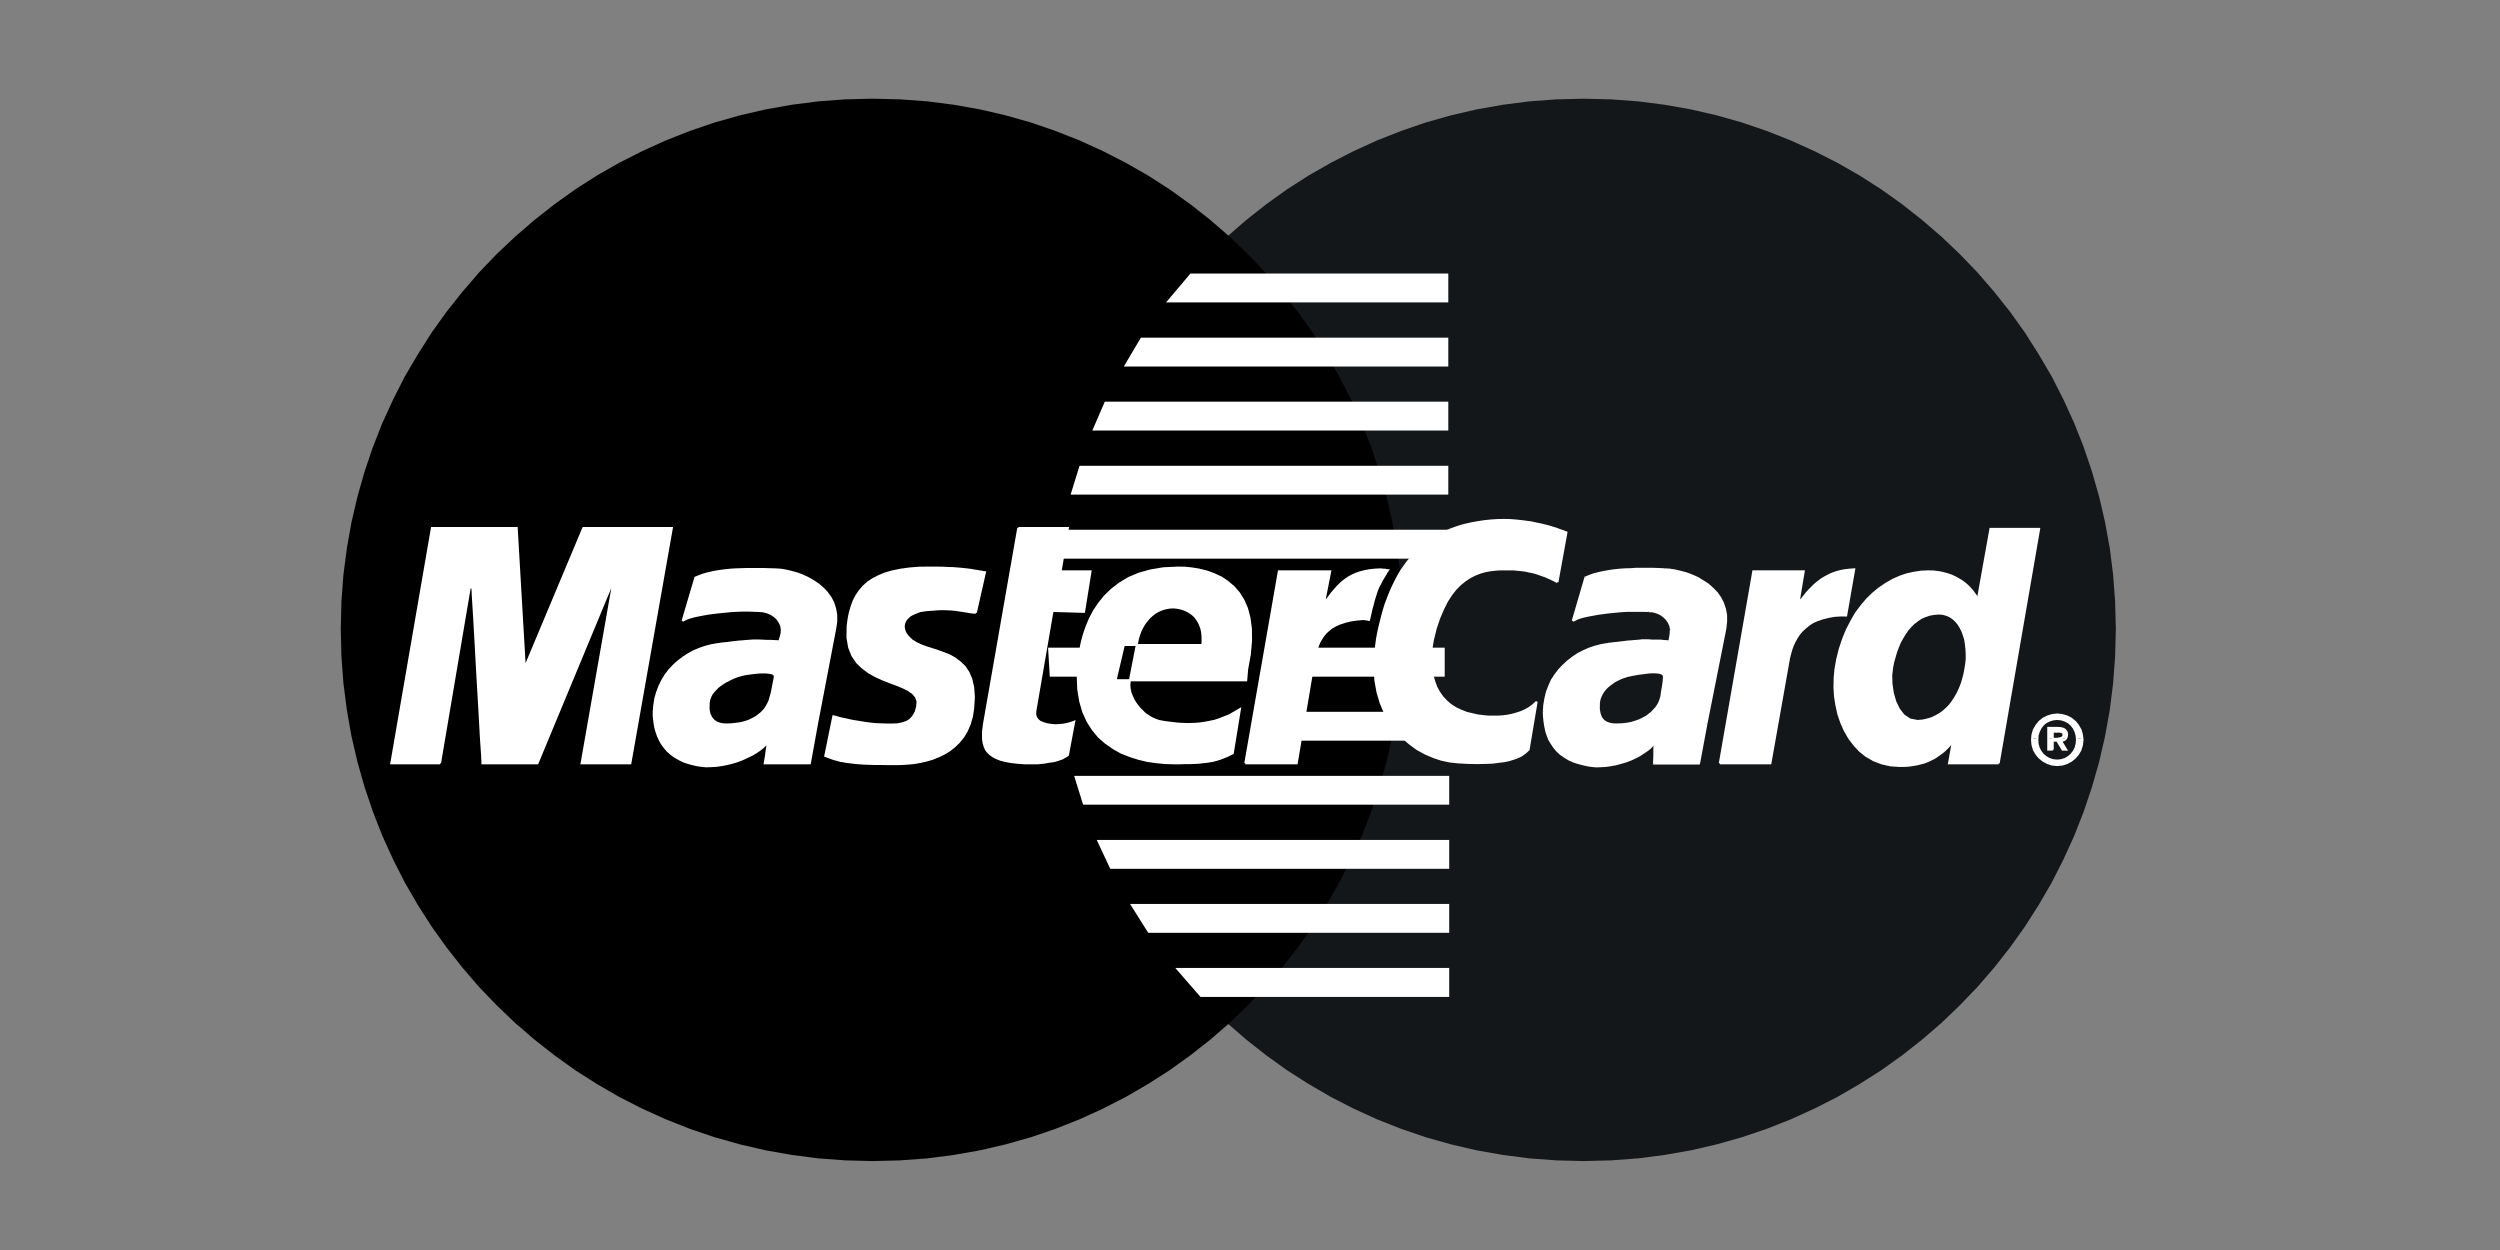 <?xml version="1.0" encoding="utf-8"?>
<!-- Generator: Adobe Illustrator 16.0.0, SVG Export Plug-In . SVG Version: 6.00 Build 0)  -->
<!DOCTYPE svg PUBLIC "-//W3C//DTD SVG 1.1//EN" "http://www.w3.org/Graphics/SVG/1.1/DTD/svg11.dtd">
<svg version="1.1" id="Layer_1" xmlns="http://www.w3.org/2000/svg" xmlns:xlink="http://www.w3.org/1999/xlink" x="0px" y="0px"
	 width="100px" height="50px" viewBox="0 0 100 50" enable-background="new 0 0 100 50" xml:space="preserve">
<rect x="0" y="0" width="100" height="50" fill="#808080" stroke="none"/>
<g>
	<defs>
		<rect id="SVGID_1_" x="-432.088" y="-1827.472" width="1120.147" height="335.334"/>
	</defs>
	<clipPath id="SVGID_2_">
		<use xlink:href="#SVGID_1_"  overflow="visible"/>
	</clipPath>
</g>
<g>
	<defs>
		<rect id="SVGID_3_" x="-432.088" y="-1828.472" width="1120.147" height="335.334"/>
	</defs>
	<clipPath id="SVGID_4_">
		<use xlink:href="#SVGID_3_"  overflow="visible"/>
	</clipPath>
</g>
<g>
	<defs>
		<rect id="SVGID_5_" x="-432.088" y="-1859.978" width="1120.147" height="398.287"/>
	</defs>
	<clipPath id="SVGID_6_">
		<use xlink:href="#SVGID_5_"  overflow="visible"/>
	</clipPath>
</g>
<radialGradient id="SVGID_7_" cx="-281.984" cy="-1555.708" r="0" gradientUnits="userSpaceOnUse">
	<stop  offset="0.036" style="stop-color:#FCE6CD"/>
	<stop  offset="0.385" style="stop-color:#FAE0C7"/>
	<stop  offset="0.861" style="stop-color:#F4CEB6"/>
	<stop  offset="0.995" style="stop-color:#F2C8B0"/>
</radialGradient>
<path fill="url(#SVGID_7_)" d="M-281.984-1555.708"/>
<radialGradient id="SVGID_8_" cx="-281.984" cy="-1555.708" r="0" gradientUnits="userSpaceOnUse">
	<stop  offset="0.036" style="stop-color:#FCE6CD"/>
	<stop  offset="0.385" style="stop-color:#FAE0C7"/>
	<stop  offset="0.861" style="stop-color:#F4CEB6"/>
	<stop  offset="0.995" style="stop-color:#F2C8B0"/>
</radialGradient>
<path fill="url(#SVGID_8_)" d="M-281.984-1555.708"/>
<path fill="#072D5B" d="M105.704-1637.117"/>
<radialGradient id="SVGID_9_" cx="-279.187" cy="-1556.44" r="0" gradientUnits="userSpaceOnUse">
	<stop  offset="0.036" style="stop-color:#FCE6CD"/>
	<stop  offset="0.385" style="stop-color:#FAE0C7"/>
	<stop  offset="0.861" style="stop-color:#F4CEB6"/>
	<stop  offset="0.995" style="stop-color:#F2C8B0"/>
</radialGradient>
<path fill="url(#SVGID_9_)" d="M-279.187-1556.44"/>
<radialGradient id="SVGID_10_" cx="-279.187" cy="-1556.44" r="0" gradientUnits="userSpaceOnUse">
	<stop  offset="0.036" style="stop-color:#FCE6CD"/>
	<stop  offset="0.385" style="stop-color:#FAE0C7"/>
	<stop  offset="0.861" style="stop-color:#F4CEB6"/>
	<stop  offset="0.995" style="stop-color:#F2C8B0"/>
</radialGradient>
<path fill="url(#SVGID_10_)" d="M-279.187-1556.44"/>
<rect x="415.892" y="-973.147" fill="none" width="273.168" height="232.062"/>
<radialGradient id="SVGID_11_" cx="164.878" cy="-1255.477" r="0" gradientUnits="userSpaceOnUse">
	<stop  offset="0.127" style="stop-color:#FFFFFF"/>
	<stop  offset="0.564" style="stop-color:#F2F2F2"/>
	<stop  offset="0.927" style="stop-color:#E6E6E6"/>
	<stop  offset="1" style="stop-color:#F2F2F2"/>
</radialGradient>
<path fill="url(#SVGID_11_)" stroke="#FFFFFF" stroke-width="2" d="M164.878-1255.477"/>
<radialGradient id="SVGID_12_" cx="164.878" cy="-1255.477" r="0" gradientUnits="userSpaceOnUse">
	<stop  offset="0.127" style="stop-color:#FFFFFF"/>
	<stop  offset="0.564" style="stop-color:#F2F2F2"/>
	<stop  offset="0.927" style="stop-color:#E6E6E6"/>
	<stop  offset="1" style="stop-color:#F2F2F2"/>
</radialGradient>
<path fill="url(#SVGID_12_)" stroke="#FFFFFF" stroke-width="2" d="M164.878-1255.477"/>
<g>
	<defs>
		<rect id="SVGID_13_" x="433.958" y="-1227.328" width="251.082" height="151.547"/>
	</defs>
	<clipPath id="SVGID_14_">
		<use xlink:href="#SVGID_13_"  overflow="visible"/>
	</clipPath>
</g>
<path fill="#746054" d="M-130.048-1351.392c0.15,0.046,0.302,0.091,0.453,0.136l0.138-0.453c-0.152-0.046-0.303-0.091-0.453-0.138
	L-130.048-1351.392z"/>
<path fill="#746054" d="M-275.354-1351.255c0,0,0.152-0.043,0.45-0.127l-0.128-0.457c-0.301,0.084-0.455,0.13-0.455,0.13
	L-275.354-1351.255z"/>
<polygon fill="#FFFFFF" points="639.652,-2239.896 637.785,-2239.896 637.785,-2237.516 639.652,-2237.528 "/>
<radialGradient id="SVGID_15_" cx="164.878" cy="-1605.494" r="0" gradientUnits="userSpaceOnUse">
	<stop  offset="0.127" style="stop-color:#FFFFFF"/>
	<stop  offset="0.564" style="stop-color:#F2F2F2"/>
	<stop  offset="0.927" style="stop-color:#E6E6E6"/>
	<stop  offset="1" style="stop-color:#F2F2F2"/>
</radialGradient>
<path fill="url(#SVGID_15_)" stroke="#FFFFFF" stroke-width="2" d="M164.878-1605.494"/>
<radialGradient id="SVGID_16_" cx="164.878" cy="-1605.494" r="0" gradientUnits="userSpaceOnUse">
	<stop  offset="0.127" style="stop-color:#FFFFFF"/>
	<stop  offset="0.564" style="stop-color:#F2F2F2"/>
	<stop  offset="0.927" style="stop-color:#E6E6E6"/>
	<stop  offset="1" style="stop-color:#F2F2F2"/>
</radialGradient>
<path fill="url(#SVGID_16_)" stroke="#FFFFFF" stroke-width="2" d="M164.878-1605.494"/>
<g>
	<defs>
		<rect id="SVGID_17_" x="433.958" y="-1577.345" width="251.082" height="151.547"/>
	</defs>
	<clipPath id="SVGID_18_">
		<use xlink:href="#SVGID_17_"  overflow="visible"/>
	</clipPath>
</g>
<radialGradient id="SVGID_19_" cx="154.878" cy="-1597.487" r="0" gradientUnits="userSpaceOnUse">
	<stop  offset="0.127" style="stop-color:#FFFFFF"/>
	<stop  offset="0.564" style="stop-color:#F2F2F2"/>
	<stop  offset="0.927" style="stop-color:#E6E6E6"/>
	<stop  offset="1" style="stop-color:#F2F2F2"/>
</radialGradient>
<path fill="url(#SVGID_19_)" stroke="#FFFFFF" stroke-width="2" d="M154.878-1597.487"/>
<radialGradient id="SVGID_20_" cx="154.878" cy="-1597.487" r="0" gradientUnits="userSpaceOnUse">
	<stop  offset="0.127" style="stop-color:#FFFFFF"/>
	<stop  offset="0.564" style="stop-color:#F2F2F2"/>
	<stop  offset="0.927" style="stop-color:#E6E6E6"/>
	<stop  offset="1" style="stop-color:#F2F2F2"/>
</radialGradient>
<path fill="url(#SVGID_20_)" stroke="#FFFFFF" stroke-width="2" d="M154.878-1597.487"/>
<g>
	<defs>
		<rect id="SVGID_21_" x="423.958" y="-1569.338" width="251.082" height="151.547"/>
	</defs>
	<clipPath id="SVGID_22_">
		<use xlink:href="#SVGID_21_"  overflow="visible"/>
	</clipPath>
</g>
<g>
	<path fill="#51595C" d="M316.716,32.382h6.33c-0.484,0.641-1.574,2.088-2.725,3.617h7.73l2.938-3.914
		c0.91-0.912,0.842-1.891,0.842-1.891v-2.273c0-0.467-0.377-0.83-0.844-0.83h-14.271c-0.467,0-0.844,0.363-0.844,0.83v1.438v2.18
		v0.102h0.008C315.925,32.058,316.282,32.382,316.716,32.382z"/>
	<path fill="#51595C" d="M330.987,40.907h-6.613l2.822-3.768h-7.729c-1.338,1.785-2.58,3.438-2.854,3.816
		c-0.643,0.891-0.742,1.686-0.742,1.686v2.627c0,0.463,0.377,0.771,0.844,0.771h14.271c0.467,0,0.844-0.309,0.844-0.771v-1.342
		v-2.178V41.7h-0.002C331.804,41.257,331.438,40.907,330.987,40.907z"/>
</g>
<g>
	<path fill="#51595C" d="M294.12,35.999l-1.467-7.904c-0.25-1.064-1.338-1.004-1.338-1.004l-2.404,0.084
		c-2.541,0.086-4.162,2.664-4.162,2.664l-3.92,6.16H294.12z"/>
	<path fill="#51595C" d="M287.923,37.14l1.285,7.682c0.254,1.273,1.586,1.219,1.586,1.219h4.48c0.893,0,0.568-0.883,0.568-0.883
		l-1.508-8.018H287.923z"/>
	<path fill="#51595C" d="M280.114,37.14l-4.387,6.988c-1.139,1.783,0.396,1.912,0.396,1.912h4.859
		c0.691,0.098,1.486-1.119,1.486-1.119l4.744-7.781H280.114z"/>
</g>
<g>
	<polygon fill-rule="evenodd" clip-rule="evenodd" fill="#141719" points="63.345,46.443 64.44,46.415 65.524,46.335 66.583,46.198 
		67.637,46.013 68.665,45.775 69.675,45.49 70.665,45.155 71.631,44.773 72.576,44.344 73.496,43.877 74.385,43.361 75.248,42.811 
		76.083,42.215 76.884,41.584 77.659,40.917 78.396,40.208 79.107,39.469 79.774,38.696 80.406,37.892 80.999,37.06 81.55,36.196 
		82.067,35.306 82.534,34.386 82.964,33.442 83.345,32.474 83.678,31.484 83.966,30.475 84.203,29.449 84.392,28.396 84.525,27.331 
		84.605,26.252 84.634,25.154 84.605,24.064 84.525,22.99 84.392,21.932 84.203,20.891 83.966,19.865 83.678,18.86 83.345,17.874 
		82.964,16.913 82.534,15.973 82.067,15.055 81.55,14.177 80.999,13.306 80.406,12.476 79.774,11.68 79.107,10.907 78.396,10.168 
		77.659,9.467 76.884,8.8 76.083,8.168 75.248,7.573 74.385,7.02 73.496,6.512 72.576,6.046 71.631,5.618 70.665,5.236 
		69.675,4.899 68.665,4.613 67.637,4.376 66.583,4.19 65.524,4.054 64.44,3.974 63.345,3.948 62.258,3.974 61.173,4.054 
		60.114,4.19 59.065,4.376 58.04,4.613 57.03,4.899 56.049,5.236 55.08,5.618 54.142,6.046 53.233,6.512 52.344,7.02 51.483,7.573 
		50.651,8.168 49.85,8.8 49.082,9.467 48.343,10.168 47.639,10.907 46.972,11.68 46.343,12.476 45.756,13.306 45.202,14.177 
		44.694,15.055 44.221,15.973 43.798,16.913 43.419,17.874 43.089,18.86 42.804,19.865 42.566,20.891 42.381,21.932 42.245,22.99 
		42.165,24.064 42.136,25.154 42.165,26.252 42.245,27.331 42.381,28.396 42.566,29.449 42.804,30.475 43.089,31.484 43.419,32.474 
		43.798,33.442 44.221,34.386 44.694,35.306 45.202,36.196 45.756,37.06 46.343,37.892 46.972,38.696 47.639,39.469 48.343,40.208 
		49.082,40.917 49.85,41.584 50.651,42.215 51.483,42.811 52.344,43.361 53.233,43.877 54.142,44.344 55.08,44.773 56.049,45.155 
		57.03,45.49 58.04,45.775 59.065,46.013 60.114,46.198 61.173,46.335 62.258,46.415 	"/>
	<polygon fill-rule="evenodd" clip-rule="evenodd" points="34.92,46.443 36.007,46.415 37.089,46.335 38.15,46.198 39.199,46.013 
		40.222,45.775 41.232,45.49 42.213,45.155 43.182,44.773 44.12,44.344 45.032,43.877 45.921,43.361 46.781,42.811 47.611,42.215 
		48.415,41.584 49.183,40.917 49.919,40.208 50.623,39.469 51.29,38.696 51.919,37.892 52.509,37.06 53.06,36.196 53.568,35.306 
		54.042,34.386 54.464,33.442 54.846,32.474 55.175,31.484 55.461,30.475 55.696,29.449 55.884,28.396 56.018,27.331 56.098,26.252 
		56.126,25.154 56.098,24.064 56.018,22.99 55.884,21.932 55.696,20.891 55.461,19.865 55.175,18.86 54.846,17.874 54.464,16.913 
		54.042,15.973 53.568,15.055 53.06,14.177 52.509,13.306 51.919,12.476 51.29,11.68 50.623,10.907 49.919,10.168 49.183,9.467 
		48.415,8.8 47.611,8.168 46.781,7.573 45.921,7.02 45.032,6.512 44.12,6.046 43.182,5.618 42.213,5.236 41.232,4.899 40.222,4.613 
		39.199,4.376 38.15,4.19 37.089,4.054 36.007,3.974 34.92,3.948 33.82,3.974 32.738,4.054 31.676,4.19 30.625,4.376 29.6,4.613 
		28.587,4.899 27.6,5.236 26.632,5.618 25.686,6.046 24.769,6.512 23.877,7.02 23.014,7.573 22.182,8.168 21.378,8.8 20.605,9.467 
		19.863,10.168 19.155,10.907 18.49,11.68 17.859,12.476 17.264,13.306 16.712,14.177 16.195,15.055 15.729,15.973 15.298,16.913 
		14.919,17.874 14.584,18.86 14.298,19.865 14.059,20.891 13.874,21.932 13.737,22.99 13.657,24.064 13.631,25.154 13.657,26.252 
		13.737,27.331 13.874,28.396 14.059,29.449 14.298,30.475 14.584,31.484 14.919,32.474 15.298,33.442 15.729,34.386 16.195,35.306 
		16.712,36.196 17.264,37.06 17.859,37.892 18.49,38.696 19.155,39.469 19.863,40.208 20.605,40.917 21.378,41.584 22.182,42.215 
		23.014,42.811 23.877,43.361 24.769,43.877 25.686,44.344 26.632,44.773 27.6,45.155 28.587,45.49 29.6,45.775 30.625,46.013 
		31.676,46.198 32.738,46.335 33.82,46.415 	"/>
	<polygon fill-rule="evenodd" clip-rule="evenodd" fill="#FFFFFF" points="46.643,12.095 57.932,12.095 57.932,10.94 47.619,10.94 	
		"/>
	<polygon fill-rule="evenodd" clip-rule="evenodd" fill="#FFFFFF" points="44.952,14.661 57.932,14.661 57.932,13.507 
		45.635,13.507 	"/>
	<polygon fill-rule="evenodd" clip-rule="evenodd" fill="#FFFFFF" points="43.692,17.222 57.932,17.222 57.932,16.067 
		44.192,16.067 	"/>
	<polygon fill-rule="evenodd" clip-rule="evenodd" fill="#FFFFFF" points="42.824,19.785 57.932,19.785 57.932,18.631 
		43.182,18.631 	"/>
	<polygon fill-rule="evenodd" clip-rule="evenodd" fill="#FFFFFF" points="43.324,32.186 57.968,32.186 57.968,31.034 
		42.966,31.034 	"/>
	<polygon fill-rule="evenodd" clip-rule="evenodd" fill="#FFFFFF" points="44.409,34.751 57.968,34.751 57.968,33.598 43.87,33.598 
			"/>
	<polygon fill-rule="evenodd" clip-rule="evenodd" fill="#FFFFFF" points="45.929,37.313 57.968,37.313 57.968,36.158 
		45.202,36.158 	"/>
	<polygon fill-rule="evenodd" clip-rule="evenodd" fill="#FFFFFF" points="48.021,39.878 57.968,39.878 57.968,38.717 
		47.011,38.717 	"/>
	<polygon fill-rule="evenodd" clip-rule="evenodd" fill="#FFFFFF" points="42.314,22.347 57.932,22.347 57.932,21.189 
		42.538,21.189 	"/>
	<polygon fill-rule="evenodd" clip-rule="evenodd" fill="#FFFFFF" points="51.834,29.627 57.788,29.627 57.788,28.473 
		52.047,28.473 	"/>
	<polygon fill-rule="evenodd" clip-rule="evenodd" fill="#FFFFFF" points="52.305,27.068 57.788,27.068 57.788,25.907 
		52.521,25.907 	"/>
	<polygon fill-rule="evenodd" clip-rule="evenodd" fill="#FFFFFF" points="41.922,25.907 43.468,25.907 43.468,27.068 
		41.992,27.068 	"/>
	<polygon fill-rule="evenodd" clip-rule="evenodd" fill="#FFFFFF" points="39.032,24.511 38.931,24.503 38.833,24.489 
		38.738,24.475 38.645,24.459 38.56,24.446 38.465,24.431 38.372,24.418 38.271,24.404 38.171,24.387 38.055,24.379 37.929,24.374 
		37.792,24.366 37.641,24.366 37.478,24.374 37.29,24.387 37.082,24.404 36.939,24.423 36.803,24.446 36.682,24.489 36.574,24.533 
		36.473,24.58 36.38,24.64 36.309,24.711 36.244,24.775 36.2,24.855 36.167,24.933 36.149,25.021 36.149,25.105 36.172,25.198 
		36.2,25.294 36.257,25.387 36.329,25.479 36.473,25.613 36.646,25.722 36.844,25.813 37.063,25.894 37.29,25.966 37.527,26.043 
		37.764,26.128 37.994,26.224 38.207,26.348 38.408,26.497 38.586,26.675 38.738,26.896 38.854,27.167 38.926,27.491 38.952,27.878 
		38.926,28.331 38.872,28.666 38.79,28.96 38.674,29.232 38.529,29.47 38.367,29.679 38.179,29.858 37.978,30.016 37.756,30.152 
		37.527,30.258 37.29,30.351 37.048,30.426 36.795,30.482 36.551,30.523 36.316,30.547 36.079,30.557 35.857,30.564 35.548,30.564 
		35.263,30.557 35.013,30.557 34.775,30.552 34.559,30.547 34.366,30.531 34.193,30.516 34.028,30.495 33.879,30.482 33.742,30.451 
		33.608,30.431 33.485,30.395 33.364,30.366 33.248,30.322 33.134,30.279 33.011,30.237 33.333,28.653 33.4,28.666 33.477,28.689 
		33.578,28.718 33.699,28.746 33.83,28.774 33.972,28.803 34.129,28.839 34.301,28.869 34.482,28.896 34.667,28.927 34.86,28.947 
		35.062,28.97 35.27,28.976 35.476,28.983 35.685,28.983 35.894,28.976 36.103,28.932 36.267,28.877 36.396,28.798 36.494,28.697 
		36.566,28.597 36.625,28.48 36.659,28.367 36.69,28.259 36.703,28.05 36.636,27.872 36.517,27.729 36.337,27.604 36.123,27.499 
		35.871,27.391 35.592,27.29 35.314,27.177 35.023,27.046 34.752,26.896 34.5,26.711 34.273,26.489 34.093,26.216 33.964,25.894 
		33.899,25.508 33.907,25.046 33.943,24.768 33.992,24.503 34.067,24.261 34.149,24.031 34.266,23.814 34.394,23.629 34.546,23.449 
		34.727,23.292 34.933,23.155 35.162,23.042 35.419,22.934 35.706,22.854 36.028,22.789 36.38,22.74 36.767,22.712 37.189,22.704 
		37.455,22.704 37.7,22.712 37.921,22.72 38.122,22.728 38.303,22.74 38.465,22.753 38.609,22.769 38.738,22.781 38.862,22.797 
		38.962,22.82 39.052,22.833 39.14,22.849 39.209,22.861 39.276,22.866 39.341,22.882 39.397,22.893 	"/>
	<polygon fill="#FFFFFF" points="39.037,24.469 38.934,24.461 38.838,24.448 38.743,24.433 38.653,24.42 38.565,24.404 
		38.473,24.39 38.38,24.376 38.279,24.361 38.176,24.346 38.176,24.346 38.061,24.34 37.932,24.335 37.795,24.327 37.795,24.327 
		37.641,24.327 37.638,24.327 37.476,24.335 37.473,24.335 37.285,24.346 37.082,24.361 37.079,24.361 36.932,24.382 36.795,24.404 
		36.793,24.404 36.669,24.451 36.667,24.451 36.559,24.492 36.556,24.492 36.453,24.544 36.453,24.546 36.36,24.605 36.355,24.605 
		36.28,24.683 36.216,24.747 36.21,24.75 36.167,24.835 36.164,24.835 36.128,24.915 36.125,24.92 36.11,25.013 36.107,25.016 
		36.107,25.105 36.107,25.108 36.131,25.209 36.131,25.209 36.164,25.304 36.164,25.309 36.224,25.407 36.224,25.409 36.298,25.502 
		36.298,25.505 36.445,25.644 36.448,25.646 36.623,25.757 36.625,25.757 36.829,25.853 36.829,25.853 37.048,25.93 37.048,25.93 
		37.277,26.005 37.514,26.082 37.749,26.167 37.764,26.128 37.749,26.167 37.976,26.263 38.187,26.378 38.38,26.527 38.555,26.7 
		38.702,26.917 38.813,27.182 38.885,27.496 38.913,27.878 38.885,28.328 38.836,28.658 38.751,28.947 38.638,29.218 38.496,29.446 
		38.336,29.652 38.15,29.828 37.958,29.979 37.736,30.116 37.512,30.22 37.277,30.313 37.038,30.385 36.788,30.441 36.795,30.482 
		36.79,30.438 36.548,30.485 36.311,30.506 36.316,30.547 36.311,30.506 36.079,30.516 36.079,30.557 36.079,30.516 35.855,30.526 
		35.857,30.564 35.857,30.526 35.548,30.526 35.548,30.564 35.548,30.526 35.263,30.516 35.013,30.516 35.013,30.557 35.013,30.516 
		34.775,30.508 34.559,30.506 34.559,30.547 34.562,30.506 34.369,30.49 34.198,30.478 34.034,30.454 33.884,30.438 33.753,30.41 
		33.75,30.41 33.614,30.393 33.495,30.356 33.495,30.356 33.374,30.328 33.261,30.284 33.147,30.24 33.06,30.212 33.366,28.702 
		33.387,28.707 33.467,28.728 33.564,28.759 33.567,28.759 33.691,28.784 33.82,28.813 33.964,28.844 33.972,28.803 33.961,28.844 
		34.121,28.88 34.124,28.88 34.296,28.908 34.474,28.937 34.66,28.965 34.662,28.968 34.855,28.988 35.056,29.009 35.059,29.009 
		35.268,29.017 35.474,29.024 35.685,29.024 35.685,29.024 35.896,29.017 35.899,29.017 36.107,28.973 36.11,28.973 36.28,28.913 
		36.283,28.911 36.417,28.831 36.422,28.828 36.522,28.726 36.525,28.723 36.6,28.62 36.6,28.617 36.662,28.501 36.662,28.499 
		36.697,28.38 36.7,28.378 36.729,28.27 36.729,28.267 36.744,28.056 36.744,28.045 36.677,27.857 36.672,27.852 36.548,27.702 
		36.545,27.697 36.36,27.571 36.357,27.571 36.139,27.46 36.139,27.46 35.889,27.354 35.886,27.354 35.608,27.252 35.33,27.139 
		35.043,27.012 34.775,26.862 34.528,26.677 34.304,26.463 34.129,26.195 34.005,25.881 33.941,25.505 33.951,25.049 33.984,24.773 
		34.034,24.513 34.103,24.271 34.186,24.047 34.301,23.835 34.428,23.655 34.575,23.478 34.75,23.325 34.953,23.193 35.177,23.08 
		35.433,22.973 35.716,22.895 36.038,22.83 36.028,22.789 36.033,22.83 36.386,22.781 36.38,22.74 36.383,22.781 36.77,22.751 
		37.192,22.743 37.455,22.743 37.455,22.704 37.455,22.743 37.697,22.751 37.919,22.761 38.12,22.767 38.122,22.728 38.12,22.767 
		38.297,22.781 38.462,22.794 38.606,22.808 38.733,22.823 38.854,22.838 38.952,22.858 38.955,22.858 39.047,22.874 39.132,22.888 
		39.202,22.9 39.204,22.9 39.269,22.91 39.331,22.923 39.333,22.923 39.349,22.926 38.993,24.5 39.073,24.519 39.449,22.854 
		39.349,22.844 39.284,22.828 39.284,22.828 39.217,22.82 39.147,22.808 39.06,22.792 38.967,22.779 38.867,22.759 38.867,22.759 
		38.743,22.743 38.614,22.728 38.47,22.712 38.305,22.699 38.125,22.684 38.122,22.684 37.921,22.679 37.7,22.668 37.458,22.663 
		37.189,22.663 36.767,22.668 36.765,22.668 36.375,22.699 36.375,22.699 36.022,22.748 36.02,22.748 35.7,22.813 35.698,22.813 
		35.409,22.895 35.404,22.895 35.144,23.003 35.142,23.003 34.915,23.119 34.912,23.119 34.701,23.256 34.698,23.258 34.518,23.421 
		34.515,23.421 34.363,23.601 34.361,23.601 34.229,23.792 34.229,23.792 34.113,24.011 34.113,24.013 34.026,24.245 34.026,24.247 
		33.956,24.489 33.954,24.492 33.902,24.761 33.902,24.763 33.866,25.041 33.866,25.044 33.858,25.505 33.858,25.508 33.925,25.899 
		33.925,25.904 34.054,26.231 34.057,26.236 34.24,26.512 34.242,26.515 34.474,26.739 34.477,26.741 34.729,26.93 34.729,26.93 
		35.005,27.084 35.005,27.084 35.296,27.216 35.579,27.329 35.579,27.329 35.857,27.43 36.107,27.535 36.316,27.641 36.489,27.762 
		36.602,27.894 36.662,28.058 36.646,28.251 36.62,28.354 36.587,28.465 36.53,28.573 36.463,28.669 36.368,28.767 36.249,28.839 
		36.089,28.893 35.889,28.934 35.683,28.941 35.685,28.983 35.685,28.941 35.476,28.941 35.476,28.983 35.476,28.941 35.27,28.934 
		35.064,28.927 34.866,28.908 34.672,28.885 34.49,28.856 34.309,28.826 34.139,28.8 33.982,28.767 33.982,28.767 33.838,28.733 
		33.707,28.707 33.588,28.679 33.487,28.65 33.407,28.627 33.407,28.627 33.343,28.614 33.302,28.604 32.964,30.264 33.119,30.32 
		33.235,30.364 33.348,30.402 33.351,30.405 33.475,30.434 33.596,30.472 33.598,30.472 33.735,30.493 33.869,30.521 33.871,30.521 
		34.023,30.536 34.028,30.495 34.023,30.536 34.186,30.557 34.363,30.572 34.557,30.585 34.559,30.585 34.773,30.593 35.01,30.601 
		35.263,30.601 35.263,30.557 35.26,30.601 35.548,30.606 35.857,30.606 35.857,30.606 36.079,30.601 36.316,30.585 36.556,30.564 
		36.556,30.564 36.803,30.521 36.803,30.521 37.056,30.464 37.058,30.464 37.303,30.393 37.306,30.393 37.542,30.297 37.545,30.297 
		37.774,30.188 37.777,30.187 38.001,30.05 38.001,30.05 38.205,29.89 38.205,29.89 38.393,29.707 38.396,29.704 38.563,29.495 
		38.565,29.493 38.707,29.256 38.709,29.253 38.828,28.976 38.828,28.976 38.913,28.679 38.916,28.677 38.967,28.334 38.967,28.334 
		38.996,27.883 38.996,27.878 38.967,27.488 38.967,27.486 38.893,27.161 38.893,27.156 38.777,26.881 38.774,26.878 38.622,26.651 
		38.62,26.646 38.437,26.469 38.434,26.466 38.23,26.312 38.23,26.309 38.014,26.188 38.011,26.185 37.777,26.092 37.777,26.092 
		37.542,26.007 37.54,26.005 37.303,25.928 37.074,25.855 36.862,25.778 36.667,25.686 36.499,25.582 36.363,25.45 36.291,25.36 
		36.239,25.272 36.21,25.188 36.192,25.101 36.192,25.023 36.206,24.945 36.236,24.871 36.277,24.799 36.337,24.739 36.406,24.67 
		36.491,24.618 36.592,24.569 36.697,24.528 36.682,24.489 36.695,24.528 36.813,24.484 36.945,24.464 37.086,24.443 37.292,24.431 
		37.481,24.415 37.478,24.374 37.478,24.415 37.643,24.407 37.641,24.366 37.641,24.407 37.792,24.407 37.792,24.366 37.79,24.407 
		37.926,24.415 38.055,24.42 38.168,24.431 38.267,24.443 38.367,24.459 38.462,24.472 38.553,24.487 38.638,24.5 38.733,24.516 
		38.826,24.531 38.926,24.544 38.926,24.544 39.029,24.549 	"/>
	<polygon fill-rule="evenodd" clip-rule="evenodd" fill="#FFFFFF" points="40.732,21.12 42.716,21.12 42.425,22.854 43.62,22.854 
		43.363,24.475 42.1,24.438 41.412,28.439 41.404,28.581 41.44,28.702 41.51,28.798 41.605,28.877 41.734,28.927 41.878,28.97 
		42.036,28.998 42.206,29.012 42.366,29.004 42.51,28.988 42.639,28.97 42.752,28.939 42.845,28.911 42.909,28.891 42.953,28.877 
		42.966,28.869 42.716,30.199 42.667,30.237 42.615,30.266 42.566,30.294 42.515,30.322 42.466,30.343 42.407,30.366 42.345,30.387 
		42.28,30.407 42.206,30.431 42.136,30.443 42.051,30.459 41.964,30.475 41.871,30.487 41.763,30.503 41.649,30.516 41.528,30.531 
		40.982,30.531 40.696,30.508 40.443,30.482 40.214,30.436 40.019,30.387 39.856,30.322 39.722,30.251 39.599,30.165 39.503,30.073 
		39.434,29.973 39.382,29.852 39.349,29.728 39.325,29.591 39.32,29.441 39.32,29.284 39.341,29.117 39.361,28.939 	"/>
	<polygon fill="#FFFFFF" points="40.732,21.158 42.667,21.158 42.373,22.897 43.571,22.897 43.324,24.433 42.067,24.397 
		41.371,28.435 41.363,28.578 41.363,28.586 41.402,28.715 41.402,28.723 41.479,28.823 41.482,28.826 41.58,28.908 41.585,28.911 
		41.719,28.962 41.722,28.962 41.866,29.009 41.868,29.009 42.028,29.04 42.031,29.04 42.203,29.053 42.206,29.053 42.368,29.048 
		42.368,29.048 42.512,29.032 42.512,29.032 42.644,29.009 42.644,29.009 42.76,28.98 42.762,28.978 42.857,28.949 42.857,28.949 
		42.922,28.929 42.966,28.913 42.968,28.913 42.986,28.905 42.966,28.869 42.927,28.859 42.68,30.179 42.644,30.201 42.595,30.229 
		42.546,30.258 42.5,30.286 42.451,30.308 42.394,30.328 42.332,30.349 42.268,30.369 42.28,30.407 42.268,30.369 42.195,30.393 
		42.126,30.405 42.136,30.443 42.128,30.402 42.043,30.418 41.956,30.434 41.866,30.449 41.757,30.462 41.644,30.478 41.523,30.49 
		40.984,30.49 40.699,30.47 40.696,30.508 40.699,30.47 40.449,30.438 40.222,30.397 40.034,30.349 39.872,30.286 39.74,30.215 
		39.624,30.135 39.534,30.044 39.47,29.952 39.421,29.836 39.387,29.72 39.367,29.589 39.359,29.438 39.359,29.284 39.379,29.125 
		39.403,28.944 40.771,21.128 40.691,21.112 39.323,28.934 39.3,29.111 39.279,29.279 39.279,29.282 39.279,29.441 39.279,29.444 
		39.284,29.594 39.284,29.596 39.308,29.735 39.308,29.737 39.343,29.861 39.343,29.861 39.397,29.987 39.397,29.993 39.472,30.096 
		39.475,30.099 39.57,30.194 39.573,30.196 39.696,30.284 39.699,30.286 39.838,30.361 39.841,30.361 40.008,30.429 40.008,30.429 
		40.204,30.479 40.207,30.479 40.436,30.521 40.438,30.521 40.691,30.55 40.688,30.55 40.979,30.572 40.979,30.572 41.531,30.572 
		41.652,30.557 41.768,30.547 41.876,30.528 41.969,30.511 42.056,30.5 42.142,30.487 42.216,30.472 42.219,30.472 42.291,30.449 
		42.355,30.429 42.422,30.405 42.425,30.402 42.479,30.385 42.533,30.364 42.536,30.361 42.584,30.33 42.636,30.302 42.685,30.273 
		42.688,30.273 42.742,30.235 42.754,30.222 43.022,28.798 42.935,28.839 42.896,28.852 42.832,28.872 42.845,28.911 42.834,28.872 
		42.742,28.9 42.628,28.929 42.505,28.949 42.36,28.962 42.366,29.004 42.363,28.962 42.208,28.97 42.041,28.954 41.886,28.929 
		41.747,28.888 41.626,28.839 41.543,28.77 41.479,28.685 41.448,28.576 41.454,28.444 42.136,24.479 43.396,24.516 43.669,22.813 
		42.471,22.813 42.765,21.079 40.732,21.079 	"/>
	<polygon fill-rule="evenodd" clip-rule="evenodd" fill="#FFFFFF" points="45.202,27.177 45.182,27.298 45.174,27.427 
		45.189,27.563 45.218,27.7 45.269,27.837 45.326,27.965 45.406,28.1 45.491,28.223 45.588,28.344 45.699,28.449 45.813,28.561 
		45.941,28.646 46.073,28.726 46.215,28.79 46.356,28.839 46.5,28.869 46.686,28.896 46.867,28.916 47.052,28.939 47.24,28.954 
		47.426,28.96 47.619,28.96 47.804,28.954 47.998,28.939 48.193,28.911 48.387,28.877 48.585,28.831 48.781,28.77 48.981,28.689 
		49.19,28.604 49.389,28.488 49.598,28.367 49.312,30.13 49.195,30.187 49.082,30.243 48.966,30.286 48.858,30.33 48.752,30.366 
		48.639,30.4 48.521,30.431 48.399,30.451 48.271,30.475 48.129,30.487 47.979,30.503 47.812,30.516 47.626,30.523 47.431,30.523 
		47.212,30.531 46.972,30.531 46.625,30.523 46.264,30.487 45.905,30.436 45.547,30.351 45.197,30.243 44.859,30.106 44.535,29.929 
		44.236,29.723 43.958,29.478 43.71,29.184 43.507,28.854 43.332,28.473 43.21,28.05 43.133,27.568 43.11,27.04 43.146,26.453 
		43.174,26.224 43.218,25.958 43.277,25.678 43.355,25.379 43.46,25.069 43.592,24.761 43.754,24.446 43.958,24.145 44.185,23.858 
		44.465,23.585 44.78,23.341 45.138,23.13 45.555,22.949 46.021,22.82 46.537,22.732 47.116,22.704 47.397,22.712 47.691,22.74 
		47.987,22.789 48.278,22.861 48.564,22.97 48.845,23.096 49.103,23.271 49.34,23.472 49.554,23.714 49.734,24.003 49.875,24.333 
		49.976,24.711 50.036,25.142 50.043,25.629 49.994,26.172 49.886,26.775 49.85,27.213 44.623,27.213 44.952,25.801 48.09,25.801 
		48.105,25.621 48.098,25.45 48.083,25.294 48.057,25.149 48.005,25.013 47.956,24.892 47.884,24.781 47.812,24.683 47.727,24.596 
		47.634,24.525 47.526,24.459 47.418,24.404 47.305,24.361 47.191,24.333 47.067,24.31 46.936,24.294 46.802,24.302 46.673,24.325 
		46.552,24.354 46.431,24.397 46.308,24.454 46.199,24.519 46.094,24.596 45.998,24.683 45.905,24.781 45.818,24.892 45.741,25.005 
		45.676,25.126 45.614,25.255 45.563,25.396 45.519,25.541 45.491,25.69 	"/>
	<polygon fill="#FFFFFF" points="45.164,27.167 45.143,27.29 45.14,27.293 45.135,27.427 45.135,27.427 45.148,27.565 
		45.148,27.568 45.176,27.708 45.176,27.713 45.228,27.85 45.23,27.852 45.29,27.98 45.29,27.983 45.37,28.122 45.37,28.125 
		45.46,28.249 45.46,28.249 45.558,28.372 45.56,28.372 45.668,28.48 45.668,28.48 45.784,28.591 45.787,28.594 45.921,28.682 
		46.05,28.762 46.05,28.764 46.199,28.826 46.199,28.826 46.343,28.88 46.346,28.88 46.493,28.908 46.493,28.908 46.681,28.937 
		46.861,28.957 47.049,28.98 47.052,28.98 47.235,28.996 47.426,29.001 47.619,29.001 47.622,29.001 47.807,28.996 48.002,28.98 
		48.002,28.98 48.198,28.949 48.394,28.916 48.595,28.872 48.598,28.872 48.793,28.808 48.796,28.808 48.997,28.728 49.203,28.641 
		49.206,28.641 49.409,28.524 49.543,28.447 49.273,30.101 49.178,30.15 49.064,30.207 48.953,30.248 48.951,30.248 48.845,30.292 
		48.737,30.328 48.752,30.366 48.739,30.328 48.626,30.364 48.515,30.393 48.394,30.41 48.266,30.434 48.124,30.446 47.972,30.462 
		47.81,30.478 47.812,30.516 47.812,30.478 47.624,30.485 47.626,30.523 47.626,30.485 47.431,30.485 47.209,30.49 47.212,30.531 
		47.212,30.49 46.972,30.49 46.625,30.485 46.271,30.446 45.913,30.395 45.558,30.313 45.21,30.207 44.877,30.073 44.558,29.895 
		44.262,29.688 43.986,29.449 43.747,29.161 43.543,28.833 43.373,28.457 43.249,28.043 43.172,27.565 43.151,27.04 43.188,26.458 
		43.216,26.229 43.174,26.224 43.216,26.231 43.257,25.966 43.218,25.958 43.257,25.966 43.316,25.686 43.396,25.389 43.499,25.085 
		43.628,24.778 43.79,24.464 43.989,24.17 44.215,23.887 44.494,23.616 44.805,23.377 45.158,23.163 45.568,22.985 46.029,22.858 
		46.542,22.773 47.116,22.743 47.395,22.751 47.683,22.781 47.977,22.83 48.266,22.9 48.551,23.009 48.825,23.135 49.08,23.302 
		49.312,23.5 49.523,23.74 49.695,24.021 49.837,24.346 49.935,24.719 49.994,25.145 50.002,25.626 49.95,26.167 49.845,26.77 
		49.812,27.169 44.674,27.169 44.986,25.84 48.131,25.84 48.147,25.626 48.147,25.621 48.139,25.448 48.139,25.445 48.124,25.288 
		48.124,25.286 48.098,25.142 48.095,25.137 48.044,24.997 48.044,24.995 47.992,24.874 47.992,24.868 47.917,24.761 47.917,24.758 
		47.846,24.657 47.843,24.654 47.758,24.567 47.755,24.564 47.657,24.489 47.655,24.489 47.549,24.425 47.547,24.423 47.438,24.366 
		47.436,24.366 47.317,24.322 47.315,24.319 47.199,24.291 47.196,24.291 47.075,24.269 47.073,24.269 46.941,24.253 46.938,24.253 
		46.799,24.261 46.797,24.261 46.668,24.283 46.666,24.283 46.544,24.312 46.539,24.312 46.418,24.358 46.416,24.358 46.29,24.415 
		46.29,24.415 46.179,24.482 46.179,24.482 46.068,24.564 46.065,24.564 45.973,24.652 45.97,24.654 45.875,24.755 45.872,24.755 
		45.787,24.863 45.787,24.863 45.705,24.979 45.705,24.981 45.64,25.105 45.64,25.105 45.576,25.237 45.576,25.239 45.524,25.387 
		45.521,25.389 45.48,25.53 45.48,25.533 45.452,25.686 45.164,27.167 45.243,27.185 45.529,25.7 45.558,25.551 45.602,25.409 
		45.563,25.396 45.602,25.412 45.65,25.272 45.712,25.146 45.676,25.126 45.712,25.146 45.777,25.025 45.854,24.912 45.937,24.81 
		46.026,24.711 46.119,24.629 46.222,24.549 46.325,24.489 46.444,24.433 46.563,24.392 46.681,24.363 46.805,24.343 46.936,24.338 
		47.06,24.348 47.181,24.371 47.289,24.399 47.402,24.44 47.508,24.495 47.608,24.557 47.699,24.626 47.781,24.709 47.851,24.807 
		47.884,24.781 47.851,24.807 47.917,24.909 47.967,25.025 48.018,25.159 48.044,25.296 48.06,25.45 48.064,25.621 48.054,25.76 
		44.921,25.76 44.571,27.252 49.886,27.252 49.925,26.78 50.033,26.18 50.082,25.629 50.077,25.142 50.077,25.137 50.018,24.703 
		50.018,24.701 49.917,24.319 49.917,24.317 49.772,23.987 49.77,23.982 49.587,23.693 49.587,23.691 49.371,23.443 49.368,23.441 
		49.128,23.24 49.128,23.237 48.868,23.065 48.866,23.063 48.58,22.931 48.58,22.931 48.291,22.823 48.289,22.823 47.995,22.751 
		47.992,22.748 47.699,22.699 47.696,22.699 47.402,22.668 47.4,22.668 47.116,22.663 47.116,22.663 46.532,22.691 46.011,22.779 
		45.54,22.91 45.122,23.088 44.756,23.31 44.437,23.555 44.156,23.83 43.922,24.121 43.721,24.423 43.721,24.423 43.553,24.742 
		43.553,24.745 43.424,25.054 43.424,25.054 43.316,25.365 43.316,25.365 43.236,25.667 43.236,25.667 43.177,25.953 43.177,25.953 
		43.133,26.216 43.133,26.219 43.107,26.448 43.107,26.448 43.069,27.04 43.089,27.573 43.169,28.061 43.293,28.488 43.468,28.875 
		43.68,29.207 43.927,29.506 44.21,29.751 44.517,29.965 44.839,30.145 44.841,30.145 45.182,30.281 45.182,30.281 45.537,30.393 
		45.537,30.393 45.898,30.479 45.9,30.479 46.258,30.528 46.619,30.564 46.619,30.564 46.972,30.572 47.212,30.572 47.212,30.572 
		47.433,30.564 47.431,30.523 47.431,30.564 47.626,30.564 47.629,30.564 47.814,30.557 47.982,30.547 48.134,30.528 48.276,30.514 
		48.276,30.514 48.407,30.493 48.531,30.472 48.531,30.472 48.647,30.441 48.652,30.441 48.763,30.405 48.765,30.405 48.874,30.369 
		48.874,30.369 48.979,30.325 49.095,30.281 49.098,30.281 49.213,30.222 49.33,30.165 49.348,30.155 49.651,28.287 49.368,28.452 
		49.172,28.568 48.966,28.65 48.768,28.728 48.575,28.792 48.376,28.833 48.387,28.877 48.379,28.833 48.186,28.869 48.193,28.911 
		48.188,28.869 47.995,28.897 47.802,28.913 47.616,28.919 47.619,28.96 47.619,28.919 47.426,28.919 47.426,28.96 47.426,28.919 
		47.243,28.913 47.055,28.897 47.052,28.939 47.057,28.897 46.872,28.877 46.694,28.854 46.686,28.896 46.694,28.856 46.508,28.826 
		46.369,28.8 46.23,28.751 46.091,28.689 45.962,28.612 45.941,28.646 45.965,28.612 45.838,28.529 45.728,28.424 45.699,28.449 
		45.728,28.424 45.62,28.315 45.524,28.197 45.439,28.079 45.362,27.947 45.308,27.821 45.256,27.687 45.228,27.559 45.215,27.427 
		45.223,27.303 45.243,27.185 	"/>
	<polygon fill-rule="evenodd" clip-rule="evenodd" fill="#FFFFFF" points="62.296,23.284 62.206,23.235 62.113,23.193 62.01,23.14 
		61.905,23.091 61.796,23.05 61.673,23.006 61.552,22.962 61.426,22.918 61.289,22.882 61.15,22.854 61,22.825 60.851,22.805 
		60.686,22.789 60.521,22.773 60.349,22.773 60.171,22.773 59.991,22.773 59.805,22.789 59.609,22.81 59.411,22.849 59.21,22.905 
		59.009,22.982 58.808,23.083 58.607,23.215 58.414,23.372 58.229,23.557 58.048,23.784 57.875,24.052 57.718,24.366 57.569,24.725 
		57.432,25.126 57.316,25.585 57.272,25.843 57.244,26.095 57.231,26.348 57.239,26.59 57.26,26.832 57.311,27.061 57.375,27.277 
		57.453,27.491 57.559,27.685 57.69,27.872 57.839,28.037 58.015,28.187 58.205,28.315 58.429,28.424 58.674,28.517 58.944,28.581 
		59.04,28.604 59.146,28.625 59.274,28.641 59.418,28.653 59.573,28.666 59.741,28.666 59.918,28.666 60.096,28.653 60.287,28.633 
		60.47,28.597 60.65,28.545 60.828,28.488 61.008,28.411 61.173,28.315 61.325,28.202 61.467,28.073 61.145,29.985 61.101,30.021 
		61.057,30.065 61,30.116 60.936,30.158 60.856,30.215 60.758,30.266 60.643,30.317 60.514,30.361 60.349,30.407 60.163,30.443 
		59.947,30.475 59.697,30.503 59.418,30.516 59.094,30.523 58.73,30.516 58.329,30.495 57.997,30.459 57.669,30.387 57.339,30.279 
		57.01,30.137 56.695,29.965 56.392,29.748 56.108,29.498 55.84,29.212 55.605,28.891 55.405,28.532 55.229,28.133 55.103,27.692 
		55.016,27.213 54.99,26.703 55.003,26.144 55.08,25.549 55.139,25.255 55.204,24.969 55.273,24.69 55.345,24.423 55.425,24.173 
		55.518,23.923 55.611,23.686 55.711,23.464 55.817,23.24 55.928,23.034 56.049,22.833 56.178,22.646 56.306,22.468 56.451,22.295 
		56.592,22.135 56.744,21.988 56.907,21.844 57.074,21.707 57.244,21.586 57.427,21.47 57.618,21.362 57.811,21.271 58.015,21.187 
		58.221,21.104 58.442,21.035 58.667,20.979 58.893,20.927 59.138,20.883 59.38,20.847 59.64,20.818 59.898,20.803 60.171,20.798 
		60.4,20.803 60.622,20.818 60.835,20.839 61.052,20.87 61.253,20.898 61.446,20.942 61.634,20.979 61.804,21.02 61.969,21.063 
		62.113,21.104 62.25,21.148 62.363,21.189 62.464,21.226 62.549,21.257 62.613,21.285 62.657,21.3 	"/>
	<polygon fill="#FFFFFF" points="62.317,23.251 62.227,23.199 62.224,23.196 62.129,23.155 62.113,23.193 62.131,23.155 
		62.028,23.104 62.028,23.104 61.923,23.055 61.923,23.055 61.812,23.011 61.812,23.011 61.691,22.967 61.567,22.923 61.436,22.882 
		61.436,22.882 61.297,22.844 61.297,22.844 61.16,22.813 61.008,22.784 60.856,22.767 60.856,22.767 60.689,22.748 60.524,22.735 
		60.521,22.735 60.349,22.735 60.171,22.735 59.991,22.735 59.991,22.735 59.802,22.748 59.606,22.771 59.606,22.771 59.403,22.808 
		59.4,22.808 59.197,22.864 59.197,22.864 58.994,22.944 58.994,22.946 58.79,23.05 58.788,23.05 58.584,23.179 58.584,23.179 
		58.391,23.338 58.388,23.341 58.2,23.528 58.197,23.528 58.017,23.761 58.015,23.763 57.842,24.031 57.842,24.031 57.682,24.348 
		57.68,24.348 57.53,24.711 57.391,25.116 57.275,25.577 57.234,25.837 57.234,25.84 57.206,26.09 57.206,26.092 57.19,26.342 
		57.19,26.345 57.198,26.59 57.198,26.592 57.218,26.837 57.218,26.837 57.27,27.068 57.272,27.071 57.334,27.285 57.334,27.288 
		57.414,27.507 57.417,27.509 57.525,27.705 57.525,27.708 57.656,27.896 57.659,27.898 57.811,28.063 57.811,28.065 57.986,28.218 
		57.989,28.218 58.185,28.349 58.187,28.352 58.409,28.46 58.409,28.46 58.659,28.556 58.659,28.558 58.934,28.622 59.03,28.643 
		59.027,28.643 59.138,28.663 59.138,28.663 59.269,28.682 59.411,28.694 59.571,28.71 59.573,28.71 59.741,28.71 59.918,28.71 
		59.921,28.71 60.102,28.694 60.29,28.671 60.29,28.671 60.48,28.635 60.48,28.635 60.661,28.586 60.841,28.529 60.846,28.527 
		61.023,28.447 61.026,28.447 61.194,28.352 61.196,28.349 61.348,28.235 61.348,28.233 61.408,28.182 61.106,29.965 61.078,29.99 
		61.075,29.993 61.031,30.037 60.978,30.083 60.916,30.124 60.913,30.124 60.835,30.181 60.74,30.229 60.758,30.266 60.74,30.228 
		60.629,30.276 60.5,30.32 60.514,30.361 60.5,30.32 60.338,30.369 60.158,30.402 59.941,30.434 59.692,30.462 59.416,30.478 
		59.418,30.516 59.416,30.478 59.094,30.485 58.73,30.478 58.73,30.516 58.73,30.478 58.332,30.454 58.004,30.418 57.677,30.349 
		57.355,30.24 57.025,30.099 56.716,29.931 56.42,29.717 56.136,29.47 55.874,29.187 55.639,28.867 55.44,28.514 55.271,28.117 
		55.145,27.682 55.057,27.208 55.028,26.703 55.044,26.149 55.121,25.557 55.178,25.263 55.139,25.255 55.178,25.266 55.242,24.979 
		55.204,24.969 55.242,24.979 55.314,24.701 55.384,24.433 55.464,24.186 55.557,23.938 55.518,23.923 55.557,23.938 55.649,23.704 
		55.75,23.479 55.711,23.464 55.75,23.482 55.855,23.258 55.817,23.24 55.855,23.258 55.964,23.052 56.082,22.854 56.211,22.668 
		56.178,22.646 56.211,22.671 56.34,22.49 56.479,22.323 56.621,22.163 56.772,22.017 56.935,21.875 56.907,21.844 56.935,21.875 
		57.1,21.741 57.27,21.62 57.445,21.506 57.636,21.4 57.829,21.306 57.811,21.271 57.826,21.308 58.027,21.221 58.015,21.187 
		58.025,21.221 58.233,21.143 58.453,21.073 58.677,21.017 58.667,20.979 58.674,21.017 58.903,20.968 59.146,20.922 59.138,20.883 
		59.143,20.922 59.385,20.888 59.38,20.847 59.385,20.888 59.643,20.859 59.9,20.844 59.898,20.803 59.898,20.844 60.171,20.839 
		60.4,20.844 60.4,20.803 60.397,20.844 60.617,20.859 60.833,20.88 60.835,20.839 60.831,20.88 61.047,20.908 61.245,20.939 
		61.436,20.98 61.436,20.98 61.624,21.017 61.794,21.061 61.959,21.104 61.969,21.063 61.957,21.102 62.103,21.143 62.234,21.187 
		62.348,21.23 62.448,21.267 62.448,21.267 62.533,21.295 62.598,21.323 62.598,21.323 62.611,21.328 62.258,23.276 62.337,23.292 
		62.704,21.271 62.629,21.246 62.567,21.218 62.564,21.218 62.474,21.187 62.464,21.226 62.477,21.189 62.376,21.153 62.263,21.109 
		62.263,21.109 62.124,21.068 61.982,21.021 61.979,21.021 61.814,20.98 61.642,20.937 61.64,20.937 61.454,20.9 61.446,20.942 
		61.457,20.9 61.261,20.857 61.261,20.857 61.057,20.829 60.841,20.801 60.625,20.779 60.403,20.762 60.4,20.762 60.171,20.757 
		60.171,20.757 59.895,20.762 59.638,20.779 59.638,20.779 59.375,20.806 59.375,20.806 59.133,20.842 59.13,20.842 58.888,20.886 
		58.656,20.937 58.653,20.937 58.432,20.993 58.432,20.993 58.208,21.068 58.205,21.068 57.997,21.146 57.994,21.146 57.795,21.233 
		57.6,21.328 57.6,21.328 57.404,21.437 57.404,21.437 57.226,21.55 57.051,21.677 57.048,21.677 56.883,21.813 56.881,21.813 
		56.716,21.957 56.716,21.957 56.564,22.109 56.42,22.269 56.275,22.441 56.273,22.444 56.142,22.622 56.142,22.624 56.013,22.808 
		56.013,22.81 55.892,23.014 55.892,23.014 55.783,23.222 55.783,23.222 55.675,23.446 55.672,23.446 55.575,23.668 55.575,23.668 
		55.479,23.907 55.479,23.91 55.384,24.16 55.384,24.16 55.307,24.41 55.307,24.412 55.234,24.681 55.165,24.959 55.163,24.961 
		55.098,25.247 55.098,25.247 55.042,25.541 55.042,25.544 54.961,26.142 54.946,26.703 54.974,27.218 55.062,27.702 55.193,28.143 
		55.366,28.548 55.572,28.911 55.809,29.235 56.077,29.529 56.368,29.781 56.669,30.001 56.986,30.173 56.989,30.176 57.321,30.317 
		57.324,30.32 57.654,30.429 57.659,30.429 57.989,30.5 57.991,30.5 58.324,30.536 58.324,30.536 58.728,30.557 58.728,30.557 
		59.094,30.564 59.094,30.564 59.418,30.557 59.697,30.547 59.699,30.547 59.952,30.514 60.171,30.487 60.171,30.487 60.356,30.449 
		60.359,30.449 60.526,30.397 60.526,30.397 60.658,30.356 60.658,30.354 60.774,30.305 60.776,30.305 60.877,30.253 60.879,30.251 
		60.959,30.194 61.023,30.15 61.026,30.147 61.085,30.096 61.088,30.096 61.129,30.052 61.17,30.019 61.181,30.006 61.505,28.079 
		61.438,28.043 61.297,28.171 61.15,28.282 60.99,28.372 60.815,28.449 60.637,28.506 60.65,28.545 60.64,28.506 60.462,28.556 
		60.279,28.591 60.094,28.614 60.096,28.653 60.094,28.614 59.916,28.625 59.741,28.625 59.576,28.625 59.421,28.614 59.279,28.597 
		59.151,28.584 59.045,28.563 59.04,28.604 59.047,28.565 58.955,28.54 58.682,28.478 58.445,28.385 58.229,28.279 58.038,28.156 
		57.87,28.007 57.723,27.847 57.595,27.664 57.492,27.476 57.414,27.265 57.35,27.051 57.301,26.826 57.28,26.587 57.272,26.348 
		57.285,26.098 57.313,25.85 57.357,25.595 57.471,25.137 57.605,24.739 57.757,24.384 57.912,24.072 58.082,23.81 58.257,23.585 
		58.442,23.399 58.633,23.248 58.829,23.119 59.024,23.021 59.223,22.944 59.418,22.888 59.614,22.852 59.81,22.83 59.805,22.789 
		59.808,22.83 59.996,22.815 60.171,22.815 60.349,22.815 60.519,22.815 60.684,22.83 60.846,22.846 60.993,22.864 61.142,22.897 
		61.281,22.923 61.289,22.882 61.279,22.923 61.413,22.957 61.542,23.001 61.66,23.044 61.784,23.086 61.889,23.132 61.905,23.091 
		61.887,23.13 61.995,23.179 62.01,23.14 61.995,23.179 62.096,23.228 62.096,23.228 62.188,23.273 62.278,23.322 	"/>
	<polygon fill-rule="evenodd" clip-rule="evenodd" fill="#FFFFFF" points="79.945,30.531 77.961,30.531 78.105,29.735 
		78.105,29.663 77.989,29.808 77.865,29.937 77.747,30.052 77.616,30.152 77.487,30.243 77.358,30.322 77.229,30.387 77.093,30.451 
		76.956,30.503 76.819,30.539 76.683,30.572 76.539,30.596 76.397,30.616 76.26,30.632 76.119,30.637 75.975,30.637 75.604,30.608 
		75.258,30.531 74.941,30.407 74.655,30.243 74.397,30.037 74.168,29.792 73.967,29.529 73.795,29.228 73.65,28.903 73.537,28.568 
		73.46,28.215 73.403,27.852 73.38,27.486 73.388,27.112 73.424,26.747 73.488,26.381 73.594,25.958 73.725,25.557 73.875,25.193 
		74.055,24.848 74.238,24.525 74.454,24.237 74.679,23.979 74.913,23.742 75.166,23.536 75.431,23.356 75.701,23.199 75.975,23.078 
		76.26,22.978 76.549,22.913 76.835,22.866 77.128,22.854 77.337,22.861 77.536,22.882 77.724,22.918 77.896,22.97 78.062,23.026 
		78.203,23.091 78.347,23.168 78.474,23.251 78.589,23.333 78.698,23.429 78.791,23.521 78.878,23.614 78.95,23.706 79.015,23.802 
		79.071,23.887 79.115,23.972 79.615,21.156 81.565,21.156 	"/>
	<polygon fill="#FFFFFF" points="79.945,30.49 78.007,30.49 78.144,29.74 78.144,29.663 78.072,29.638 77.958,29.781 77.837,29.905 
		77.719,30.021 77.59,30.119 77.616,30.152 77.592,30.119 77.461,30.212 77.34,30.286 77.211,30.351 77.229,30.387 77.211,30.351 
		77.077,30.413 76.943,30.464 76.809,30.498 76.678,30.534 76.534,30.555 76.392,30.578 76.397,30.616 76.395,30.578 76.255,30.591 
		76.26,30.632 76.258,30.591 76.116,30.599 76.119,30.637 76.119,30.599 75.977,30.599 75.608,30.567 75.269,30.49 74.959,30.372 
		74.679,30.212 74.426,30.006 74.199,29.767 74.001,29.503 73.831,29.207 73.689,28.891 73.579,28.556 73.499,28.21 73.439,27.847 
		73.421,27.483 73.429,27.115 73.465,26.752 73.527,26.392 73.632,25.971 73.761,25.571 73.911,25.209 74.088,24.863 74.055,24.848 
		74.088,24.866 74.274,24.546 74.488,24.263 74.707,24.008 74.941,23.773 75.191,23.567 75.451,23.39 75.722,23.235 75.99,23.116 
		76.273,23.016 76.557,22.954 76.837,22.91 77.128,22.897 77.337,22.902 77.531,22.923 77.713,22.959 77.883,23.009 78.046,23.065 
		78.185,23.13 78.327,23.207 78.347,23.168 78.324,23.204 78.453,23.284 78.566,23.366 78.669,23.457 78.762,23.55 78.847,23.64 
		78.914,23.729 78.981,23.825 79.038,23.907 79.076,23.99 79.154,23.979 79.648,21.194 81.516,21.194 79.906,30.523 79.986,30.539 
		81.614,21.114 79.584,21.114 79.074,23.964 79.115,23.972 79.151,23.954 79.107,23.869 79.107,23.866 79.048,23.776 78.981,23.686 
		78.981,23.684 78.909,23.591 78.909,23.591 78.821,23.493 78.821,23.493 78.729,23.399 78.726,23.397 78.618,23.302 78.615,23.302 
		78.502,23.215 78.499,23.215 78.368,23.135 78.368,23.135 78.226,23.055 78.224,23.055 78.077,22.987 78.077,22.987 77.909,22.929 
		77.909,22.929 77.734,22.882 77.734,22.88 77.546,22.844 77.543,22.844 77.342,22.82 77.34,22.82 77.131,22.813 77.128,22.813 
		76.833,22.828 76.83,22.828 76.539,22.872 76.539,22.872 76.252,22.937 76.25,22.937 75.964,23.036 75.961,23.039 75.686,23.16 
		75.683,23.163 75.408,23.322 75.408,23.322 75.142,23.503 75.14,23.503 74.887,23.714 74.885,23.714 74.647,23.948 74.647,23.948 
		74.423,24.212 74.423,24.214 74.207,24.5 74.205,24.503 74.019,24.827 74.019,24.83 73.838,25.175 73.687,25.544 73.553,25.948 
		73.447,26.37 73.383,26.739 73.38,26.741 73.347,27.107 73.347,27.11 73.339,27.483 73.339,27.486 73.359,27.852 73.359,27.854 
		73.418,28.223 73.418,28.223 73.496,28.576 73.496,28.578 73.612,28.916 73.612,28.919 73.756,29.243 73.759,29.246 73.931,29.545 
		73.931,29.547 74.138,29.817 74.138,29.82 74.367,30.065 74.369,30.067 74.629,30.276 74.635,30.276 74.923,30.443 74.926,30.446 
		75.243,30.567 75.245,30.57 75.593,30.649 75.596,30.652 75.969,30.678 75.972,30.678 76.119,30.678 76.119,30.678 76.263,30.673 
		76.266,30.673 76.402,30.66 76.405,30.66 76.546,30.637 76.688,30.614 76.693,30.614 76.83,30.578 76.966,30.544 76.969,30.544 
		77.108,30.49 77.11,30.49 77.247,30.426 77.247,30.426 77.378,30.361 77.378,30.361 77.507,30.279 77.51,30.276 77.641,30.184 
		77.641,30.184 77.773,30.083 77.773,30.083 77.896,29.967 77.896,29.967 78.02,29.836 78.02,29.833 78.136,29.688 78.105,29.663 
		78.062,29.663 78.062,29.732 77.912,30.572 79.945,30.572 	"/>
	<polygon fill-rule="evenodd" clip-rule="evenodd" fill="#141719" points="76.698,28.798 76.899,28.782 77.085,28.741 
		77.257,28.689 77.422,28.609 77.574,28.524 77.716,28.419 77.853,28.295 77.976,28.166 78.082,28.021 78.183,27.864 78.275,27.7 
		78.355,27.527 78.427,27.347 78.484,27.161 78.535,26.968 78.571,26.775 78.605,26.574 78.628,26.362 78.628,26.172 78.618,25.974 
		78.597,25.786 78.571,25.607 78.52,25.433 78.463,25.271 78.391,25.126 78.306,24.989 78.211,24.874 78.105,24.775 77.981,24.69 
		77.853,24.634 77.716,24.596 77.566,24.58 77.374,24.596 77.193,24.626 77.028,24.683 76.863,24.753 76.722,24.848 76.577,24.961 
		76.454,25.082 76.333,25.219 76.224,25.379 76.126,25.541 76.031,25.714 75.954,25.899 75.882,26.095 75.825,26.288 75.766,26.497 
		75.725,26.703 75.688,27.018 75.701,27.362 75.753,27.716 75.848,28.05 75.99,28.344 76.173,28.581 76.41,28.741 	"/>
	<polygon fill-rule="evenodd" clip-rule="evenodd" fill="#FFFFFF" points="32.681,28.939 32.397,30.531 30.589,30.531 
		30.638,30.237 30.674,29.973 30.702,29.771 30.73,29.663 30.63,29.779 30.517,29.893 30.38,30.001 30.228,30.099 30.058,30.199 
		29.878,30.286 29.692,30.372 29.499,30.443 29.291,30.508 29.084,30.557 28.873,30.604 28.662,30.632 28.451,30.645 28.245,30.652 
		28.043,30.632 27.85,30.604 27.6,30.539 27.371,30.467 27.17,30.372 26.99,30.266 26.833,30.152 26.688,30.021 26.575,29.888 
		26.475,29.74 26.39,29.591 26.314,29.434 26.261,29.276 26.217,29.117 26.188,28.954 26.165,28.79 26.152,28.633 26.152,28.473 
		26.173,28.194 26.217,27.927 26.289,27.677 26.382,27.435 26.495,27.205 26.626,26.996 26.776,26.798 26.948,26.618 27.126,26.453 
		27.327,26.301 27.536,26.167 27.75,26.051 27.979,25.953 28.216,25.871 28.461,25.807 28.711,25.765 28.724,25.765 28.76,25.757 
		28.814,25.75 28.891,25.744 28.976,25.729 29.077,25.722 29.185,25.706 29.306,25.69 29.427,25.678 29.551,25.665 29.677,25.659 
		29.793,25.642 29.906,25.636 30.017,25.629 30.115,25.621 30.195,25.621 30.359,25.621 30.532,25.629 30.689,25.636 30.847,25.636 
		30.976,25.642 31.076,25.651 31.148,25.659 31.168,25.659 31.184,25.607 31.228,25.479 31.261,25.327 31.277,25.193 31.249,25.033 
		31.184,24.892 31.099,24.761 30.983,24.654 30.847,24.56 30.697,24.495 30.524,24.454 30.339,24.438 30.138,24.431 29.921,24.423 
		29.7,24.423 29.471,24.431 29.234,24.446 29.004,24.467 28.775,24.489 28.551,24.519 28.337,24.546 28.128,24.58 27.943,24.618 
		27.773,24.654 27.613,24.696 27.484,24.739 27.384,24.788 27.307,24.832 27.814,23.104 27.971,23.042 28.128,22.982 28.301,22.934 
		28.474,22.897 28.646,22.861 28.832,22.833 29.017,22.805 29.213,22.789 29.414,22.773 29.62,22.769 29.836,22.764 30.058,22.764 
		30.288,22.764 30.524,22.764 30.777,22.769 31.027,22.773 31.228,22.789 31.439,22.825 31.663,22.877 31.893,22.938 32.117,23.026 
		32.331,23.13 32.547,23.251 32.748,23.385 32.923,23.542 33.083,23.714 33.227,23.91 33.333,24.124 33.405,24.354 33.446,24.596 
		33.446,24.866 33.405,25.154 	"/>
	<polygon fill="#FFFFFF" points="32.64,28.932 32.359,30.49 30.638,30.49 30.679,30.243 30.679,30.24 30.715,29.978 30.746,29.781 
		30.772,29.674 30.7,29.635 30.602,29.748 30.488,29.861 30.357,29.967 30.21,30.065 30.038,30.165 29.862,30.251 29.677,30.336 
		29.486,30.405 29.28,30.47 29.074,30.519 29.084,30.557 29.074,30.519 28.868,30.563 28.657,30.591 28.451,30.606 28.451,30.645 
		28.451,30.606 28.247,30.611 28.046,30.591 28.043,30.632 28.049,30.591 27.858,30.563 27.611,30.498 27.384,30.429 27.19,30.336 
		27.013,30.229 26.858,30.119 26.719,29.993 26.606,29.858 26.511,29.723 26.425,29.573 26.354,29.418 26.297,29.264 26.255,29.109 
		26.227,28.947 26.207,28.784 26.193,28.63 26.193,28.476 26.217,28.2 26.255,27.937 26.328,27.689 26.42,27.45 26.531,27.224 
		26.66,27.02 26.807,26.824 26.977,26.644 27.152,26.483 27.351,26.334 27.557,26.2 27.768,26.09 27.995,25.989 28.227,25.912 
		28.469,25.848 28.713,25.807 28.724,25.807 28.729,25.807 28.768,25.799 28.816,25.791 28.894,25.783 28.894,25.783 28.981,25.771 
		29.079,25.763 29.079,25.763 29.19,25.747 29.311,25.731 29.432,25.722 29.553,25.703 29.68,25.698 29.682,25.698 29.795,25.683 
		29.909,25.675 30.02,25.667 30.117,25.662 30.195,25.662 30.359,25.662 30.53,25.667 30.687,25.675 30.687,25.678 30.847,25.678 
		30.847,25.636 30.841,25.675 30.973,25.683 31.073,25.69 31.076,25.651 31.073,25.69 31.143,25.698 31.146,25.698 31.168,25.698 
		31.2,25.698 31.225,25.618 31.267,25.492 31.267,25.489 31.303,25.337 31.305,25.335 31.315,25.193 31.315,25.19 31.287,25.025 
		31.287,25.023 31.223,24.874 31.223,24.868 31.132,24.737 31.13,24.734 31.011,24.624 31.009,24.621 30.87,24.528 30.867,24.525 
		30.712,24.459 30.708,24.459 30.532,24.412 30.53,24.412 30.342,24.397 30.138,24.39 29.924,24.382 29.7,24.382 29.697,24.382 
		29.471,24.39 29.231,24.404 29.002,24.425 28.772,24.448 28.77,24.448 28.548,24.477 28.332,24.505 28.334,24.505 28.124,24.541 
		27.935,24.575 27.763,24.613 27.603,24.657 27.603,24.657 27.472,24.701 27.469,24.701 27.366,24.753 27.366,24.753 27.286,24.796 
		27.307,24.832 27.345,24.846 27.848,23.135 27.987,23.08 27.971,23.042 27.987,23.08 28.144,23.021 28.312,22.973 28.484,22.937 
		28.654,22.9 28.646,22.861 28.651,22.9 28.839,22.874 29.02,22.846 29.216,22.83 29.417,22.815 29.623,22.808 29.836,22.802 
		29.836,22.764 29.836,22.802 30.058,22.802 30.288,22.802 30.524,22.802 30.524,22.764 30.522,22.802 30.774,22.808 31.024,22.815 
		31.225,22.83 31.431,22.864 31.656,22.915 31.88,22.978 32.099,23.065 32.313,23.163 32.521,23.284 32.72,23.418 32.897,23.572 
		33.049,23.742 33.194,23.931 33.294,24.14 33.366,24.361 33.407,24.601 33.407,24.863 33.366,25.149 32.64,28.932 32.722,28.947 
		33.446,25.162 33.446,25.159 33.49,24.874 33.49,24.871 33.49,24.596 33.49,24.593 33.446,24.346 33.446,24.343 33.372,24.108 
		33.372,24.105 33.263,23.89 33.261,23.887 33.116,23.691 33.116,23.688 32.957,23.514 32.954,23.514 32.773,23.354 32.771,23.354 
		32.567,23.215 32.567,23.215 32.351,23.091 32.349,23.088 32.132,22.99 32.132,22.987 31.908,22.902 31.905,22.9 31.673,22.838 
		31.673,22.836 31.449,22.784 31.449,22.784 31.233,22.748 31.23,22.748 31.029,22.735 31.027,22.735 30.777,22.728 30.527,22.72 
		30.288,22.72 30.058,22.72 29.836,22.72 29.834,22.72 29.62,22.728 29.412,22.735 29.21,22.748 29.017,22.767 29.015,22.767 
		28.827,22.792 28.641,22.82 28.639,22.82 28.466,22.856 28.293,22.895 28.291,22.895 28.121,22.944 28.118,22.944 27.958,23.003 
		27.801,23.067 27.781,23.075 27.266,24.822 27.325,24.866 27.402,24.824 27.384,24.788 27.402,24.827 27.5,24.778 27.626,24.734 
		27.613,24.696 27.624,24.737 27.781,24.693 27.773,24.654 27.781,24.693 27.953,24.657 28.136,24.621 28.345,24.585 28.337,24.546 
		28.345,24.585 28.556,24.557 28.78,24.531 29.01,24.508 29.239,24.487 29.234,24.446 29.236,24.487 29.473,24.472 29.471,24.431 
		29.473,24.472 29.7,24.464 29.7,24.423 29.7,24.464 29.921,24.464 29.921,24.423 29.919,24.464 30.135,24.472 30.336,24.479 
		30.339,24.438 30.336,24.479 30.517,24.492 30.682,24.536 30.826,24.596 30.958,24.686 31.068,24.788 31.148,24.909 31.21,25.044 
		31.233,25.193 31.225,25.319 31.189,25.466 31.146,25.595 31.143,25.598 31.13,25.644 31.168,25.659 31.168,25.615 31.15,25.615 
		31.081,25.607 30.978,25.603 30.849,25.595 30.847,25.595 30.692,25.595 30.532,25.587 30.362,25.579 30.359,25.579 30.195,25.579 
		30.115,25.579 30.112,25.579 30.012,25.587 29.906,25.595 29.79,25.603 29.79,25.603 29.677,25.615 29.548,25.623 29.545,25.623 
		29.422,25.639 29.301,25.651 29.177,25.667 29.074,25.683 28.974,25.688 28.971,25.688 28.886,25.7 28.809,25.708 28.809,25.708 
		28.757,25.719 28.757,25.719 28.721,25.724 28.711,25.724 28.706,25.724 28.453,25.768 28.451,25.768 28.206,25.832 28.203,25.832 
		27.966,25.914 27.963,25.914 27.732,26.013 27.729,26.013 27.518,26.128 27.515,26.128 27.304,26.268 27.304,26.271 27.103,26.419 
		27.101,26.419 26.92,26.587 26.917,26.59 26.745,26.77 26.745,26.77 26.593,26.971 26.59,26.974 26.461,27.185 26.461,27.185 
		26.346,27.417 26.343,27.419 26.253,27.664 26.25,27.664 26.176,27.919 26.176,27.922 26.134,28.187 26.134,28.189 26.108,28.47 
		26.108,28.473 26.108,28.633 26.108,28.635 26.124,28.792 26.126,28.795 26.145,28.957 26.145,28.96 26.176,29.125 26.176,29.127 
		26.222,29.287 26.222,29.287 26.279,29.449 26.279,29.449 26.351,29.609 26.351,29.609 26.436,29.764 26.438,29.767 26.542,29.908 
		26.544,29.91 26.66,30.05 26.66,30.052 26.804,30.181 26.807,30.184 26.966,30.3 26.966,30.3 27.149,30.407 27.149,30.407 
		27.353,30.506 27.355,30.506 27.587,30.578 27.587,30.578 27.842,30.642 27.842,30.642 28.041,30.673 28.242,30.693 28.242,30.693 
		28.453,30.686 28.665,30.673 28.667,30.673 28.881,30.642 28.883,30.642 29.092,30.601 29.301,30.55 29.303,30.55 29.512,30.485 
		29.515,30.485 29.705,30.41 29.708,30.41 29.898,30.322 30.076,30.237 30.079,30.237 30.251,30.137 30.254,30.135 30.403,30.034 
		30.406,30.034 30.542,29.926 30.545,29.923 30.661,29.808 30.661,29.808 30.764,29.688 30.73,29.663 30.692,29.652 30.664,29.761 
		30.664,29.764 30.633,29.967 30.599,30.229 30.638,30.237 30.599,30.229 30.548,30.523 30.54,30.572 32.428,30.572 32.722,28.947 	
		"/>
	<polygon fill-rule="evenodd" clip-rule="evenodd" points="30.955,27.068 30.947,27.032 30.918,26.996 30.875,26.974 30.803,26.96 
		30.726,26.947 30.63,26.939 30.524,26.939 30.417,26.939 30.3,26.947 30.179,26.96 30.063,26.974 29.95,26.989 29.844,27.004 
		29.744,27.024 29.656,27.046 29.576,27.068 29.527,27.081 29.471,27.104 29.391,27.133 29.313,27.167 29.218,27.213 29.128,27.262 
		29.025,27.311 28.932,27.37 28.832,27.442 28.739,27.512 28.654,27.6 28.574,27.685 28.502,27.78 28.451,27.878 28.409,27.993 
		28.389,28.109 28.381,28.352 28.415,28.545 28.489,28.689 28.582,28.798 28.69,28.869 28.814,28.911 28.927,28.932 29.043,28.939 
		29.254,28.932 29.45,28.911 29.636,28.883 29.801,28.839 29.942,28.79 30.079,28.726 30.203,28.658 30.308,28.581 30.403,28.509 
		30.488,28.424 30.561,28.344 30.617,28.259 30.666,28.174 30.71,28.086 30.746,28.009 30.767,27.927 30.826,27.723 30.875,27.486 
		30.918,27.254 	"/>
	<polygon fill-rule="evenodd" clip-rule="evenodd" fill="#FFFFFF" points="17.602,30.531 15.651,30.531 17.277,21.12 20.667,21.12 
		20.989,26.703 23.336,21.12 26.876,21.12 25.214,30.531 23.264,30.531 24.496,23.5 24.418,23.5 21.5,30.531 19.299,30.531 
		19.286,30.237 19.235,29.457 19.17,28.344 19.101,27.068 19.026,25.786 18.964,24.66 18.913,23.843 18.897,23.5 18.876,23.5 
		18.833,23.5 18.789,23.5 	"/>
	<polygon fill="#FFFFFF" points="17.602,30.49 15.7,30.49 17.313,21.158 20.628,21.158 20.951,26.705 21.028,26.721 23.362,21.158 
		26.827,21.158 25.179,30.49 23.311,30.49 24.545,23.457 24.418,23.457 24.39,23.457 21.471,30.49 19.338,30.49 19.325,30.235 
		19.276,29.454 19.214,28.342 19.137,27.068 19.067,25.783 19.003,24.657 18.954,23.841 18.938,23.498 18.936,23.457 18.876,23.457 
		18.833,23.457 18.789,23.457 18.755,23.457 17.56,30.523 17.64,30.539 18.825,23.542 18.833,23.542 18.876,23.542 18.897,23.542 
		18.897,23.5 18.856,23.503 18.872,23.846 18.923,24.662 18.987,25.788 19.057,27.071 19.132,28.347 19.193,29.457 19.245,30.237 
		19.258,30.534 19.261,30.572 21.525,30.572 24.444,23.542 24.449,23.542 23.215,30.572 25.248,30.572 26.923,21.079 23.306,21.079 
		21.023,26.525 20.706,21.079 17.243,21.079 15.604,30.572 17.602,30.572 	"/>
	<polygon fill-rule="evenodd" clip-rule="evenodd" fill="#FFFFFF" points="68.255,28.939 67.962,30.531 66.164,30.531 
		66.174,30.237 66.182,29.979 66.182,29.784 66.2,29.699 66.104,29.808 65.996,29.916 65.867,30.016 65.723,30.116 65.574,30.209 
		65.403,30.294 65.223,30.379 65.045,30.451 64.85,30.508 64.648,30.564 64.448,30.604 64.25,30.632 64.041,30.645 63.84,30.652 
		63.646,30.632 63.453,30.604 63.193,30.539 62.964,30.467 62.763,30.372 62.58,30.266 62.42,30.152 62.284,30.021 62.17,29.888 
		62.07,29.74 61.985,29.591 61.92,29.434 61.861,29.276 61.825,29.117 61.796,28.954 61.778,28.79 61.761,28.633 61.761,28.473 
		61.778,28.194 61.817,27.927 61.884,27.677 61.977,27.435 62.083,27.205 62.222,26.996 62.371,26.798 62.536,26.618 62.724,26.453 
		62.915,26.301 63.124,26.167 63.345,26.051 63.566,25.953 63.804,25.871 64.041,25.807 64.283,25.765 64.298,25.765 64.334,25.757 
		64.383,25.75 64.456,25.744 64.551,25.729 64.648,25.722 64.757,25.706 64.873,25.69 64.997,25.678 65.123,25.665 65.247,25.659 
		65.368,25.642 65.483,25.636 65.581,25.629 65.682,25.621 65.759,25.621 65.934,25.621 66.104,25.629 66.269,25.636 66.426,25.636 
		66.563,25.642 66.679,25.651 66.743,25.659 66.771,25.659 66.787,25.607 66.805,25.479 66.828,25.327 66.844,25.193 66.813,25.033 
		66.759,24.892 66.661,24.761 66.555,24.654 66.426,24.56 66.277,24.495 66.12,24.454 65.947,24.438 65.746,24.431 65.53,24.423 
		65.311,24.423 65.082,24.431 64.844,24.446 64.613,24.467 64.383,24.489 64.164,24.519 63.948,24.546 63.737,24.58 63.554,24.618 
		63.381,24.654 63.224,24.696 63.095,24.739 62.992,24.788 62.915,24.832 63.417,23.104 63.574,23.042 63.737,22.982 63.904,22.934 
		64.077,22.897 64.254,22.861 64.435,22.833 64.623,22.805 64.816,22.789 65.017,22.773 65.223,22.769 65.432,22.764 65.653,22.764 
		65.875,22.764 66.104,22.764 66.347,22.769 66.591,22.773 66.792,22.789 67.006,22.825 67.23,22.877 67.459,22.938 67.681,23.026 
		67.905,23.13 68.119,23.251 68.32,23.385 68.498,23.542 68.665,23.714 68.807,23.91 68.913,24.124 68.992,24.354 69.044,24.596 
		69.044,24.866 69.008,25.154 	"/>
	<polygon fill-rule="evenodd" clip-rule="evenodd" fill="#FFFFFF" points="67.962,30.58 68.003,30.539 68.299,28.947 68.212,28.932 
		67.918,30.523 67.962,30.482 67.962,30.58 67.998,30.572 68.003,30.539 	"/>
	<polygon fill-rule="evenodd" clip-rule="evenodd" fill="#FFFFFF" points="66.12,30.531 66.164,30.58 67.962,30.58 67.962,30.482 
		66.164,30.482 66.205,30.531 66.12,30.531 66.112,30.58 66.164,30.58 	"/>
	<polygon fill-rule="evenodd" clip-rule="evenodd" fill="#FFFFFF" points="66.233,29.728 66.169,29.671 66.14,29.784 66.133,29.979 
		66.133,30.237 66.12,30.531 66.205,30.531 66.22,30.237 66.233,29.979 66.228,29.784 66.228,29.728 66.164,29.671 	"/>
	<polygon fill-rule="evenodd" clip-rule="evenodd" fill="#FFFFFF" points="63.445,30.645 63.445,30.645 63.646,30.676 63.84,30.696 
		64.041,30.688 64.25,30.676 64.456,30.645 64.656,30.608 64.857,30.552 65.056,30.495 65.239,30.426 65.424,30.338 65.597,30.251 
		65.746,30.152 65.898,30.052 66.024,29.952 66.14,29.836 66.233,29.728 66.164,29.671 66.068,29.779 65.97,29.877 65.839,29.979 
		65.702,30.078 65.553,30.165 65.38,30.251 65.208,30.338 65.027,30.407 64.844,30.467 64.641,30.523 64.44,30.557 64.25,30.588 
		64.041,30.604 63.84,30.608 63.646,30.588 63.461,30.557 	"/>
	<polygon fill-rule="evenodd" clip-rule="evenodd" fill="#FFFFFF" points="61.711,28.473 61.711,28.473 61.717,28.633 61.732,28.79 
		61.753,28.96 61.784,29.125 61.817,29.284 61.876,29.449 61.941,29.614 62.034,29.764 62.134,29.916 62.25,30.052 62.392,30.187 
		62.557,30.302 62.745,30.418 62.951,30.508 63.188,30.58 63.445,30.645 63.461,30.557 63.201,30.495 62.979,30.426 62.786,30.33 
		62.601,30.229 62.448,30.116 62.32,29.993 62.206,29.858 62.106,29.723 62.026,29.573 61.961,29.421 61.905,29.269 61.869,29.111 
		61.84,28.947 61.817,28.79 61.804,28.633 61.812,28.473 	"/>
	<polygon fill-rule="evenodd" clip-rule="evenodd" fill="#FFFFFF" points="64.283,25.722 64.283,25.722 64.036,25.765 
		63.791,25.829 63.554,25.907 63.322,26.01 63.1,26.123 62.886,26.268 62.693,26.417 62.505,26.59 62.335,26.768 62.183,26.968 
		62.039,27.185 61.936,27.419 61.84,27.664 61.778,27.922 61.732,28.194 61.711,28.473 61.812,28.473 61.817,28.194 61.861,27.937 
		61.928,27.692 62.021,27.45 62.126,27.226 62.258,27.024 62.407,26.826 62.564,26.644 62.752,26.489 62.943,26.337 63.144,26.208 
		63.366,26.095 63.582,25.994 63.816,25.917 64.048,25.853 64.283,25.807 	"/>
	<polygon fill-rule="evenodd" clip-rule="evenodd" fill="#FFFFFF" points="65.759,25.571 65.759,25.571 65.682,25.571 
		65.581,25.585 65.483,25.593 65.368,25.601 65.247,25.613 65.123,25.621 64.997,25.636 64.873,25.651 64.757,25.665 64.648,25.678 
		64.551,25.686 64.456,25.7 64.383,25.706 64.327,25.714 64.298,25.722 64.283,25.722 64.283,25.807 64.298,25.807 64.342,25.801 
		64.383,25.793 64.456,25.786 64.551,25.772 64.648,25.765 64.757,25.75 64.873,25.734 64.997,25.722 65.123,25.706 65.247,25.7 
		65.368,25.686 65.483,25.678 65.581,25.67 65.682,25.67 65.759,25.67 	"/>
	<polygon fill-rule="evenodd" clip-rule="evenodd" fill="#FFFFFF" points="66.728,25.651 66.771,25.613 66.743,25.613 
		66.679,25.607 66.563,25.601 66.426,25.585 66.269,25.585 66.104,25.585 65.934,25.571 65.759,25.571 65.759,25.67 65.934,25.67 
		66.104,25.67 66.269,25.686 66.426,25.686 66.563,25.686 66.679,25.69 66.743,25.7 66.771,25.7 66.813,25.665 66.771,25.7 
		66.805,25.706 66.813,25.665 	"/>
	<polygon fill-rule="evenodd" clip-rule="evenodd" fill="#FFFFFF" points="66.803,25.193 66.792,25.193 66.787,25.327 
		66.767,25.472 66.743,25.601 66.728,25.651 66.813,25.665 66.828,25.613 66.849,25.486 66.872,25.327 66.893,25.193 66.885,25.193 
			"/>
	<polygon fill-rule="evenodd" clip-rule="evenodd" fill="#FFFFFF" points="65.947,24.482 65.947,24.489 66.112,24.495 
		66.261,24.539 66.406,24.604 66.527,24.69 66.627,24.788 66.715,24.912 66.771,25.038 66.803,25.193 66.885,25.193 66.856,25.025 
		66.803,24.866 66.699,24.731 66.583,24.618 66.45,24.519 66.29,24.454 66.127,24.407 65.947,24.387 65.947,24.397 	"/>
	<polygon fill-rule="evenodd" clip-rule="evenodd" fill="#FFFFFF" points="62.871,24.824 62.943,24.866 63.015,24.832 
		63.108,24.781 63.231,24.739 63.389,24.696 63.562,24.66 63.747,24.626 63.956,24.588 64.164,24.56 64.383,24.533 64.613,24.511 
		64.844,24.489 65.082,24.475 65.311,24.475 65.53,24.475 65.746,24.475 65.947,24.482 65.947,24.397 65.746,24.387 65.53,24.374 
		65.311,24.374 65.082,24.387 64.844,24.404 64.613,24.423 64.383,24.446 64.164,24.475 63.94,24.503 63.731,24.539 63.546,24.575 
		63.376,24.608 63.216,24.654 63.08,24.696 62.971,24.747 62.886,24.796 62.958,24.84 	"/>
	<polygon fill-rule="evenodd" clip-rule="evenodd" fill="#FFFFFF" points="63.402,23.063 63.376,23.096 62.871,24.824 62.958,24.84 
		63.461,23.111 63.433,23.147 63.402,23.063 63.381,23.07 63.376,23.096 	"/>
	<polygon fill-rule="evenodd" clip-rule="evenodd" fill="#FFFFFF" points="66.591,22.732 66.591,22.732 66.347,22.72 66.104,22.712 
		65.875,22.712 65.653,22.712 65.432,22.712 65.223,22.728 65.017,22.732 64.816,22.745 64.623,22.764 64.427,22.789 64.25,22.82 
		64.069,22.854 63.899,22.893 63.726,22.938 63.562,22.998 63.402,23.063 63.433,23.147 63.587,23.083 63.755,23.026 63.912,22.978 
		64.082,22.938 64.262,22.905 64.44,22.877 64.623,22.849 64.816,22.833 65.017,22.82 65.223,22.81 65.432,22.81 65.653,22.81 
		65.875,22.81 66.104,22.81 66.347,22.82 66.591,22.82 	"/>
	<polygon fill-rule="evenodd" clip-rule="evenodd" fill="#FFFFFF" points="69.052,25.162 69.052,25.162 69.085,24.866 
		69.085,24.596 69.036,24.346 68.957,24.108 68.843,23.887 68.701,23.686 68.526,23.508 68.348,23.349 68.14,23.215 67.926,23.083 
		67.696,22.982 67.472,22.897 67.235,22.833 67.016,22.781 66.792,22.745 66.591,22.732 66.591,22.82 66.792,22.833 67.001,22.866 
		67.225,22.918 67.444,22.982 67.666,23.07 67.882,23.168 68.096,23.284 68.289,23.421 68.472,23.578 68.629,23.742 68.771,23.931 
		68.874,24.137 68.949,24.361 69,24.596 69,24.866 68.964,25.149 	"/>
	<polygon fill-rule="evenodd" clip-rule="evenodd" fill="#FFFFFF" points="68.299,28.947 68.299,28.947 69.052,25.162 
		68.964,25.149 68.212,28.932 	"/>
	<polygon fill-rule="evenodd" clip-rule="evenodd" fill="#141719" points="66.519,27.068 66.506,27.024 66.478,26.989 
		66.426,26.968 66.354,26.947 66.277,26.939 66.182,26.933 66.076,26.933 65.97,26.939 65.854,26.953 65.738,26.968 65.625,26.983 
		65.517,26.996 65.409,27.018 65.316,27.032 65.223,27.054 65.154,27.068 65.102,27.076 65.045,27.1 64.971,27.12 64.894,27.148 
		64.801,27.189 64.713,27.233 64.613,27.282 64.522,27.347 64.427,27.414 64.334,27.491 64.254,27.568 64.177,27.664 64.113,27.765 
		64.061,27.872 64.02,27.985 63.997,28.109 63.992,28.352 64.025,28.545 64.082,28.689 64.169,28.798 64.278,28.869 64.399,28.911 
		64.522,28.932 64.641,28.939 64.857,28.932 65.056,28.911 65.247,28.877 65.409,28.826 65.568,28.77 65.702,28.702 65.834,28.633 
		65.947,28.545 66.048,28.465 66.133,28.375 66.212,28.287 66.277,28.194 66.326,28.109 66.362,28.021 66.39,27.937 66.414,27.857 
		66.442,27.656 66.478,27.45 66.506,27.249 	"/>
	<polygon fill-rule="evenodd" clip-rule="evenodd" fill="#FFFFFF" points="81.287,29.547 81.3,29.385 81.356,29.191 81.459,29.019 
		81.581,28.869 81.73,28.746 81.903,28.658 82.088,28.604 82.289,28.581 82.49,28.604 82.676,28.658 82.851,28.746 83,28.869 
		83.119,29.019 83.222,29.191 83.278,29.385 83.292,29.547 83.08,29.547 83.07,29.421 83.026,29.261 82.957,29.117 82.861,28.998 
		82.748,28.896 82.614,28.826 82.454,28.774 82.289,28.762 82.124,28.774 81.967,28.826 81.831,28.896 81.715,28.998 81.622,29.117 
		81.55,29.261 81.506,29.421 81.496,29.547 	"/>
	<polygon fill-rule="evenodd" clip-rule="evenodd" fill="#FFFFFF" points="81.931,29.547 81.931,29.117 82.325,29.117 82.41,29.125 
		82.49,29.143 82.549,29.163 82.598,29.191 82.632,29.232 82.663,29.276 82.676,29.328 82.683,29.377 82.676,29.441 82.663,29.49 
		82.64,29.537 82.626,29.547 82.325,29.547 82.354,29.539 82.405,29.537 82.449,29.519 82.482,29.506 82.513,29.485 82.523,29.462 
		82.542,29.426 82.542,29.377 82.534,29.344 82.519,29.313 82.498,29.297 82.475,29.284 82.438,29.276 82.405,29.269 82.369,29.269 
		82.325,29.269 82.111,29.269 82.111,29.547 	"/>
	<polygon fill-rule="evenodd" clip-rule="evenodd" fill="#FFFFFF" points="81.287,29.547 81.279,29.591 81.3,29.802 81.356,29.993 
		81.459,30.165 81.581,30.31 81.73,30.431 81.903,30.523 82.088,30.58 82.289,30.604 82.49,30.58 82.676,30.523 82.851,30.431 
		83,30.31 83.119,30.165 83.222,29.993 83.278,29.802 83.299,29.591 83.292,29.547 83.08,29.547 83.085,29.591 83.07,29.764 
		83.026,29.921 82.957,30.058 82.861,30.181 82.748,30.279 82.614,30.361 82.454,30.407 82.289,30.426 82.124,30.407 81.967,30.361 
		81.831,30.279 81.715,30.181 81.622,30.058 81.55,29.921 81.506,29.764 81.496,29.591 81.496,29.547 	"/>
	<polygon fill-rule="evenodd" clip-rule="evenodd" fill="#FFFFFF" points="81.931,29.547 81.931,29.985 82.111,29.985 
		82.111,29.627 82.289,29.627 82.505,29.985 82.647,29.985 82.434,29.627 82.482,29.627 82.534,29.614 82.578,29.599 82.614,29.573 
		82.626,29.547 82.325,29.547 82.289,29.555 82.111,29.555 82.111,29.547 	"/>
	<path fill="#FFFFFF" d="M81.318,29.596l0.023-0.203l0.054-0.186l0.098-0.162l0.118-0.149l0.142-0.116l0.165-0.08l0.178-0.057
		l0.193-0.021l0.193,0.021l0.178,0.057l0.165,0.083l0.144,0.113l0.119,0.149l0.095,0.162l0.054,0.186l0.021,0.198l-0.021,0.201
		l-0.054,0.186l-0.095,0.165l-0.116,0.137l-0.146,0.115l-0.165,0.093l-0.178,0.057l-0.193,0.016l-0.193-0.016l-0.178-0.057
		l-0.165-0.093l-0.142-0.115l-0.118-0.137l-0.098-0.165l-0.054-0.186l-0.023-0.203l-0.08,0.007l0.021,0.206v0.006l0.059,0.198v0.003
		l0.105,0.178v0.002l0.124,0.147l0.003,0.002l0.154,0.124l0.003,0.002l0.175,0.093l0.003,0.003l0.193,0.062h0.005l0.201,0.021h0.005
		l0.206-0.021h0.003l0.19-0.059l0.005-0.003l0.173-0.093l0.005-0.003l0.152-0.123l0.002-0.003l0.124-0.144l0.003-0.003l0.105-0.178
		v-0.005l0.059-0.196v-0.005l0.023-0.212l0.002-0.005l-0.026-0.214l0,0l-0.057-0.198l-0.002-0.003l-0.103-0.178v-0.002l-0.124-0.155
		l-0.005-0.002l-0.152-0.124l-0.002-0.003l-0.175-0.09h-0.005l-0.188-0.057l-0.005-0.002l-0.204-0.023h-0.005l-0.204,0.023h-0.002
		l-0.193,0.059h-0.002l-0.175,0.088l-0.002,0.002l-0.155,0.124l-0.005,0.003l-0.124,0.154l-0.002,0.003l-0.101,0.175l-0.005,0.005
		l-0.057,0.196l-0.002,0.005l-0.021,0.212L81.318,29.596z M82.111,29.944h-0.139v-0.783h0.351l0.083,0.007l0.075,0.011l0.051,0.021
		l0.039,0.023l0.031,0.033l0.025,0.039l0.008,0.041l0.008,0.041l-0.008,0.055l-0.01,0.046l-0.018,0.036l-0.023,0.025l-0.028,0.023
		l-0.034,0.011l-0.046,0.013h-0.041h-0.075l0.219,0.358h-0.051l-0.214-0.358h-0.201H82.07v0.399h0.08v-0.317h0.116l0.214,0.358
		h0.167h0.075l-0.255-0.42l-0.033,0.021v0.041h0.049h0.005l0.057-0.016l0.046-0.015l0.005-0.003l0.041-0.031l0.003-0.005
		l0.033-0.039l0.003-0.005l0.023-0.044l0.002-0.005l0.013-0.052l0.002-0.005l0.008-0.069v-0.003l-0.008-0.057v-0.003l-0.016-0.054
		v-0.005l-0.033-0.047l-0.003-0.002l-0.039-0.047l-0.002-0.002l-0.054-0.034l-0.005-0.002l-0.06-0.023H82.5l-0.083-0.019l0,0
		l-0.09-0.002l-0.002-0.003h-0.394H81.89v0.948h0.222V29.944L82.111,29.944z M82.297,29.596l0.064-0.015l0.049-0.008h0.002
		l0.046-0.016h0.003l0.036-0.016l0.005-0.003l0.034-0.022l0.005-0.003l0.018-0.028l0.002-0.003l0.016-0.041l0.005-0.008v-0.057
		v-0.005l-0.011-0.036v-0.008l-0.018-0.033l-0.005-0.011l-0.031-0.021l-0.021-0.013l-0.005-0.005l-0.044-0.011l-0.036-0.008h-0.005
		h-0.039h-0.044h-0.214H82.07v0.327v0.041h0.219v-0.082H82.15v-0.203h0.175h0.044H82.4l0.031,0.005l0.028,0.008l0.013,0.01
		l0.013,0.011l0.008,0.013l0.005,0.023v0.038l-0.008,0.026l-0.008,0.013l-0.021,0.013l-0.028,0.013l-0.039,0.013l-0.046,0.006
		h-0.003l-0.062,0.016L82.297,29.596z M82.294,30.464l0.162-0.015h0.005l0.162-0.052l0.002-0.003l0.142-0.077l0.005-0.002
		l0.116-0.104l0.002-0.005l0.095-0.124l0.002-0.003l0.072-0.139l0.002-0.003l0.046-0.162v-0.005l0.016-0.176v-0.005l-0.016-0.173
		v-0.005l-0.043-0.16l-0.003-0.005l-0.072-0.146l-0.003-0.005l-0.093-0.124l-0.005-0.003l-0.116-0.103l-0.002-0.005l-0.144-0.072
		l-0.003-0.003l-0.16-0.052l-0.005-0.002l-0.167-0.014h-0.005l-0.167,0.014h-0.005l-0.163,0.051l-0.002,0.003l-0.139,0.072
		l-0.002,0.003l-0.121,0.105l-0.003,0.002l-0.095,0.124l-0.002,0.003l-0.075,0.146l-0.002,0.005l-0.044,0.16v0.005l-0.016,0.176
		v0.002l0.016,0.178v0.003l0.041,0.159l0.003,0.008l0.075,0.137l0.002,0.005l0.095,0.124l0.002,0.003l0.119,0.103l0.002,0.006
		l0.137,0.077l0.005,0.002l0.162,0.055h0.005l0.17,0.015l0.008-0.079l-0.163-0.016l-0.149-0.049l-0.129-0.075l-0.108-0.093
		l-0.088-0.115l-0.069-0.132l-0.042-0.149l-0.01-0.165l0.01-0.165l0.044-0.146l0.067-0.137l0.088-0.118l0.105-0.093l0.131-0.067
		l0.152-0.049l0.154-0.016l0.157,0.016l0.149,0.049l0.129,0.067l0.105,0.093l0.09,0.118l0.067,0.137l0.041,0.146l0.016,0.165
		l-0.016,0.165l-0.039,0.149l-0.069,0.132l-0.09,0.115l-0.105,0.093l-0.129,0.075l-0.149,0.049l-0.16,0.016L82.294,30.464z"/>
	<polygon fill-rule="evenodd" clip-rule="evenodd" fill="#FFFFFF" points="68.792,30.531 70.814,30.531 71.538,26.453 
		71.566,26.296 71.61,26.136 71.651,25.979 71.71,25.821 71.783,25.665 71.868,25.513 71.963,25.371 72.076,25.234 72.203,25.11 
		72.347,24.997 72.512,24.892 72.7,24.804 72.909,24.731 73.138,24.675 73.388,24.634 73.668,24.618 73.767,24.618 73.823,24.618 
		73.846,24.618 74.168,22.773 73.967,22.789 73.774,22.81 73.594,22.849 73.424,22.897 73.264,22.957 73.112,23.026 72.97,23.104 
		72.836,23.193 72.705,23.292 72.584,23.393 72.468,23.508 72.354,23.621 72.249,23.742 72.141,23.879 72.033,24.008 71.935,24.152 
		72.146,22.854 70.134,22.854 	"/>
	<polygon fill="#FFFFFF" points="68.792,30.572 70.85,30.572 71.579,26.458 71.607,26.304 71.648,26.149 71.692,25.992 
		71.747,25.84 71.819,25.683 71.901,25.536 71.994,25.392 72.104,25.263 72.231,25.145 72.373,25.028 72.532,24.923 72.713,24.843 
		72.919,24.773 73.143,24.717 73.393,24.673 73.668,24.657 73.767,24.66 73.823,24.66 73.846,24.66 73.88,24.66 74.217,22.73 
		73.965,22.748 73.769,22.771 73.769,22.771 73.586,22.808 73.583,22.808 73.411,22.858 73.411,22.858 73.254,22.915 73.251,22.915 
		73.099,22.99 73.097,22.99 72.95,23.07 72.95,23.07 72.813,23.155 72.811,23.157 72.682,23.258 72.679,23.258 72.558,23.361 
		72.558,23.361 72.439,23.478 72.326,23.593 72.324,23.596 72.215,23.717 72.107,23.856 72.141,23.879 72.11,23.854 72.001,23.982 
		71.999,23.984 71.898,24.129 71.935,24.152 71.973,24.16 72.197,22.813 70.098,22.813 68.753,30.523 68.833,30.539 70.167,22.897 
		72.1,22.897 71.891,24.145 71.968,24.176 72.066,24.031 72.172,23.907 72.174,23.905 72.28,23.771 72.386,23.649 72.499,23.536 
		72.612,23.423 72.731,23.322 72.705,23.292 72.731,23.325 72.859,23.225 72.991,23.14 73.135,23.063 73.112,23.026 73.133,23.063 
		73.282,22.993 73.437,22.937 73.604,22.888 73.782,22.852 73.973,22.83 73.967,22.789 73.97,22.83 74.117,22.82 73.805,24.61 
		73.846,24.618 73.846,24.575 73.823,24.575 73.767,24.575 73.668,24.575 73.666,24.575 73.385,24.59 73.38,24.59 73.13,24.634 
		73.13,24.634 72.898,24.693 72.896,24.693 72.685,24.766 72.682,24.768 72.496,24.853 72.491,24.855 72.326,24.961 72.324,24.964 
		72.177,25.08 72.177,25.08 72.048,25.203 72.045,25.206 71.93,25.345 71.93,25.348 71.832,25.492 71.832,25.492 71.744,25.644 
		71.744,25.644 71.672,25.807 71.669,25.807 71.615,25.966 71.613,25.969 71.571,26.126 71.525,26.283 71.525,26.285 71.497,26.445 
		70.778,30.49 68.792,30.49 	"/>
	<polygon fill-rule="evenodd" clip-rule="evenodd" fill="#FFFFFF" points="49.814,30.531 51.834,30.531 51.87,30.531 52.558,26.453 
		52.586,26.296 52.622,26.144 52.658,25.994 52.707,25.853 52.764,25.706 52.838,25.571 52.923,25.44 53.024,25.319 53.137,25.214 
		53.266,25.105 53.423,25.021 53.596,24.94 53.797,24.874 54.021,24.819 54.263,24.781 54.544,24.761 54.564,24.761 54.593,24.768 
		54.629,24.775 54.665,24.775 54.701,24.781 54.727,24.788 54.753,24.796 54.758,24.796 54.766,24.768 54.786,24.683 54.814,24.552 
		54.851,24.397 54.902,24.212 54.951,24.008 55.016,23.807 55.08,23.606 55.139,23.472 55.211,23.333 55.284,23.199 55.353,23.078 
		55.415,22.97 55.466,22.882 55.502,22.833 55.518,22.81 55.51,22.81 55.482,22.805 55.448,22.797 55.397,22.789 55.345,22.789 
		55.289,22.781 55.237,22.773 55.186,22.773 54.967,22.789 54.766,22.81 54.578,22.849 54.405,22.893 54.243,22.949 54.093,23.019 
		53.957,23.091 53.825,23.179 53.707,23.271 53.588,23.379 53.482,23.485 53.375,23.606 53.266,23.728 53.166,23.866 53.06,24.008 
		52.952,24.152 53.209,22.854 51.153,22.854 	"/>
	<polygon fill="#FFFFFF" points="49.814,30.572 51.834,30.572 51.87,30.572 51.903,30.572 52.596,26.458 52.627,26.304 
		52.663,26.154 52.699,26.005 52.749,25.863 52.802,25.724 52.875,25.593 52.957,25.466 53.052,25.348 53.166,25.242 53.29,25.139 
		53.444,25.054 53.423,25.021 53.439,25.057 53.611,24.979 53.81,24.915 54.029,24.86 54.266,24.824 54.544,24.802 54.56,24.802 
		54.583,24.807 54.622,24.814 54.626,24.817 54.66,24.817 54.691,24.822 54.701,24.781 54.688,24.822 54.717,24.83 54.737,24.835 
		54.745,24.838 54.758,24.838 54.789,24.838 54.807,24.778 54.828,24.69 54.828,24.69 54.856,24.562 54.892,24.404 54.851,24.397 
		54.889,24.404 54.941,24.219 54.992,24.019 55.054,23.82 55.119,23.621 55.175,23.487 55.248,23.354 55.317,23.217 55.389,23.096 
		55.456,22.99 55.5,22.905 55.536,22.856 55.536,22.854 55.551,22.833 55.595,22.769 55.516,22.769 55.492,22.767 55.492,22.767 
		55.456,22.759 55.454,22.759 55.405,22.748 55.399,22.748 55.348,22.748 55.291,22.743 55.289,22.781 55.294,22.743 55.245,22.735 
		55.242,22.735 55.186,22.735 55.186,22.735 54.964,22.748 54.961,22.748 54.761,22.771 54.761,22.771 54.572,22.808 54.57,22.808 
		54.397,22.852 54.397,22.852 54.227,22.91 54.227,22.91 54.075,22.979 53.936,23.055 53.934,23.055 53.802,23.143 53.802,23.143 
		53.681,23.237 53.678,23.24 53.56,23.346 53.56,23.349 53.452,23.457 53.452,23.457 53.343,23.58 53.238,23.701 53.238,23.704 
		53.135,23.841 53.026,23.984 52.918,24.126 52.952,24.152 52.993,24.162 53.258,22.813 51.12,22.813 49.772,30.523 49.853,30.539 
		51.185,22.897 53.161,22.897 52.913,24.145 52.985,24.176 53.091,24.031 53.199,23.89 53.3,23.753 53.403,23.635 53.514,23.514 
		53.619,23.405 53.588,23.379 53.619,23.407 53.73,23.302 53.851,23.212 53.975,23.127 54.111,23.055 54.093,23.019 54.109,23.058 
		54.255,22.985 54.418,22.929 54.59,22.888 54.578,22.849 54.588,22.888 54.771,22.852 54.969,22.83 54.967,22.789 54.969,22.83 
		55.188,22.815 55.234,22.815 55.284,22.823 55.286,22.823 55.34,22.83 55.343,22.83 55.395,22.83 55.44,22.838 55.474,22.844 
		55.482,22.805 55.472,22.844 55.5,22.852 55.505,22.852 55.518,22.852 55.518,22.81 55.484,22.787 55.469,22.808 55.436,22.858 
		55.433,22.861 55.379,22.949 55.317,23.055 55.248,23.179 55.245,23.179 55.175,23.314 55.101,23.451 55.101,23.451 55.044,23.593 
		55.044,23.596 54.977,23.794 54.913,23.995 54.913,23.998 54.861,24.198 54.812,24.384 54.812,24.384 54.776,24.544 54.748,24.673 
		54.727,24.758 54.719,24.786 54.758,24.796 54.758,24.755 54.758,24.755 54.743,24.75 54.74,24.75 54.711,24.742 54.709,24.742 
		54.675,24.734 54.67,24.734 54.634,24.734 54.601,24.727 54.593,24.768 54.604,24.727 54.572,24.722 54.57,24.719 54.544,24.719 
		54.542,24.719 54.258,24.742 54.258,24.742 54.013,24.778 54.013,24.778 53.789,24.835 53.787,24.835 53.583,24.899 53.583,24.902 
		53.405,24.981 53.405,24.981 53.248,25.069 53.243,25.072 53.112,25.181 53.109,25.183 52.996,25.291 52.993,25.294 52.893,25.417 
		52.89,25.417 52.802,25.549 52.8,25.549 52.73,25.688 52.728,25.688 52.671,25.837 52.671,25.84 52.62,25.981 52.62,25.984 
		52.583,26.134 52.547,26.285 52.547,26.285 52.517,26.445 51.836,30.49 51.834,30.49 49.814,30.49 	"/>
</g>
<g>
	<path fill="#51595C" d="M-45.004,55.688v0.24h24.979c0.064,0,0.125-0.025,0.17-0.07s0.07-0.107,0.07-0.17V17.382
		c0-0.064-0.025-0.125-0.07-0.17c-0.044-0.045-0.105-0.07-0.17-0.07h-24.979c-0.063,0-0.125,0.025-0.17,0.07s-0.07,0.105-0.07,0.17
		v38.307c0,0.063,0.026,0.125,0.07,0.17s0.106,0.07,0.17,0.07V55.688h0.24V17.62h24.5v37.828h-24.739V55.688h0.24H-45.004z"/>
	<path fill-rule="evenodd" clip-rule="evenodd" fill="#51595C" d="M-40.82,53.304h-1.74v-8.271h3.812
		c1.615,0,2.567,0.988,2.567,2.633c0,0.742-0.415,2.635-2.65,2.635h-1.989V53.304z M-39.205,48.86c1.284,0,1.284-0.906,1.284-1.277
		c0-0.822-0.454-1.154-1.532-1.154h-1.367v2.432H-39.205z"/>
	<path fill-rule="evenodd" clip-rule="evenodd" fill="#51595C" d="M-34.813,53.304h-1.823l2.982-8.271h1.988l2.941,8.271h-1.905
		l-0.538-1.729h-3.065L-34.813,53.304z M-33.777,50.134h2.154l-1.037-3.248h-0.041L-33.777,50.134z"/>
	<polygon fill-rule="evenodd" clip-rule="evenodd" fill="#51595C" points="-24.996,53.304 -26.735,53.304 -26.735,50.177 
		-29.594,45.032 -27.564,45.032 -25.824,48.612 -24.167,45.032 -22.18,45.032 -24.996,50.177 	"/>
	<path fill-rule="evenodd" clip-rule="evenodd" fill="#51595C" d="M-31.955,29.931c1.449,0,2.609-0.535,2.609-1.934
		c0-1.439-1.035-1.854-2.691-1.854h-3.729v11.4h4.514c1.782,0,2.818-0.783,2.818-2.553c0-1.521-1.326-2.098-2.651-2.098h-1.656
		v-2.963H-31.955z"/>
	<rect x="-42.353" y="20.056" fill-rule="evenodd" clip-rule="evenodd" fill="#51595C" width="3.065" height="3.045"/>
	<path fill-rule="evenodd" clip-rule="evenodd" fill="#51595C" d="M-35.766,20.056v3.045h4.556c4.267,0,5.386,2.674,5.386,4.484
		c0,2.512-0.953,3.127-1.657,3.58c2.154,0.783,2.692,2.469,2.692,4.199c0,1.396-0.58,2.715-1.491,3.619
		c-1.034,0.945-1.988,1.564-5.551,1.564h-7.456V26.144h-3.065v17.16h19.635V20.056H-35.766z"/>
</g>
<path fill="#51595C" d="M309.132,37.14l-0.695-1.141h5.65v-8.078c0-0.467-0.377-0.83-0.842-0.83h-4.361
	c-0.463,0-0.842,0.414-0.842,0.879v7.234c0,0-3.508-6.182-3.768-6.689c-0.469-0.916-1.287-1.424-2.082-1.424h-4.211
	c-0.465,0-0.842,0.363-0.842,0.83v8.078h4.855l0.693,1.141h-5.549v8.027c0,0.465,0.377,0.873,0.842,0.873h4.211
	c0.467,0,0.844-0.406,0.844-0.871v-7.336l4.016,6.939c0.469,0.719,1.057,1.299,1.832,1.268h4.361c0.465,0,0.842-0.408,0.842-0.873
	V37.14H309.132z"/>
<path fill="#51595C" d="M343.329,46.499c1.5-0.93,1.938-3.029,1.938-4.934c0-4.002-3.248-7.248-7.25-7.248
	c-1.521,0-2.898,0.236-3.855,1.088c-0.756,0.67-0.484,1.381-0.014,1.912l7.42,8.939C341.567,46.257,342.253,47.163,343.329,46.499z"
	/>
<path fill="#51595C" d="M354.196,46.499c-1.5-0.93-1.938-3.029-1.938-4.934c0-4.002,3.246-7.248,7.25-7.248
	c1.521,0,2.9,0.236,3.855,1.088c0.754,0.67,0.482,1.381,0.012,1.912l-7.418,8.939C355.958,46.257,355.272,47.163,354.196,46.499z"/>
<path fill="#51595C" d="M348.761,27.229c1.619,0,2.895,1.311,2.895,2.928c0,0.619-0.191,1.191-0.521,1.664
	c-0.326,0.584-0.727,0.988-0.854,1.428c-0.191,0.668,0.01,1.115,0.336,1.25c0.422,0.172,1.08-0.123,1.08-0.123
	c2.979-1.162,5.088-4.059,5.088-7.447c0-4.412-3.609-7.988-8.023-7.988c-4.412,0-8.02,3.576-8.02,7.988
	c0,3.389,2.107,6.285,5.084,7.447c0,0,0.664,0.295,1.082,0.123c0.324-0.135,0.527-0.582,0.338-1.25
	c-0.125-0.439-0.529-0.844-0.857-1.428c-0.326-0.473-0.52-1.045-0.52-1.664C345.868,28.54,347.142,27.229,348.761,27.229z"/>
</svg>
